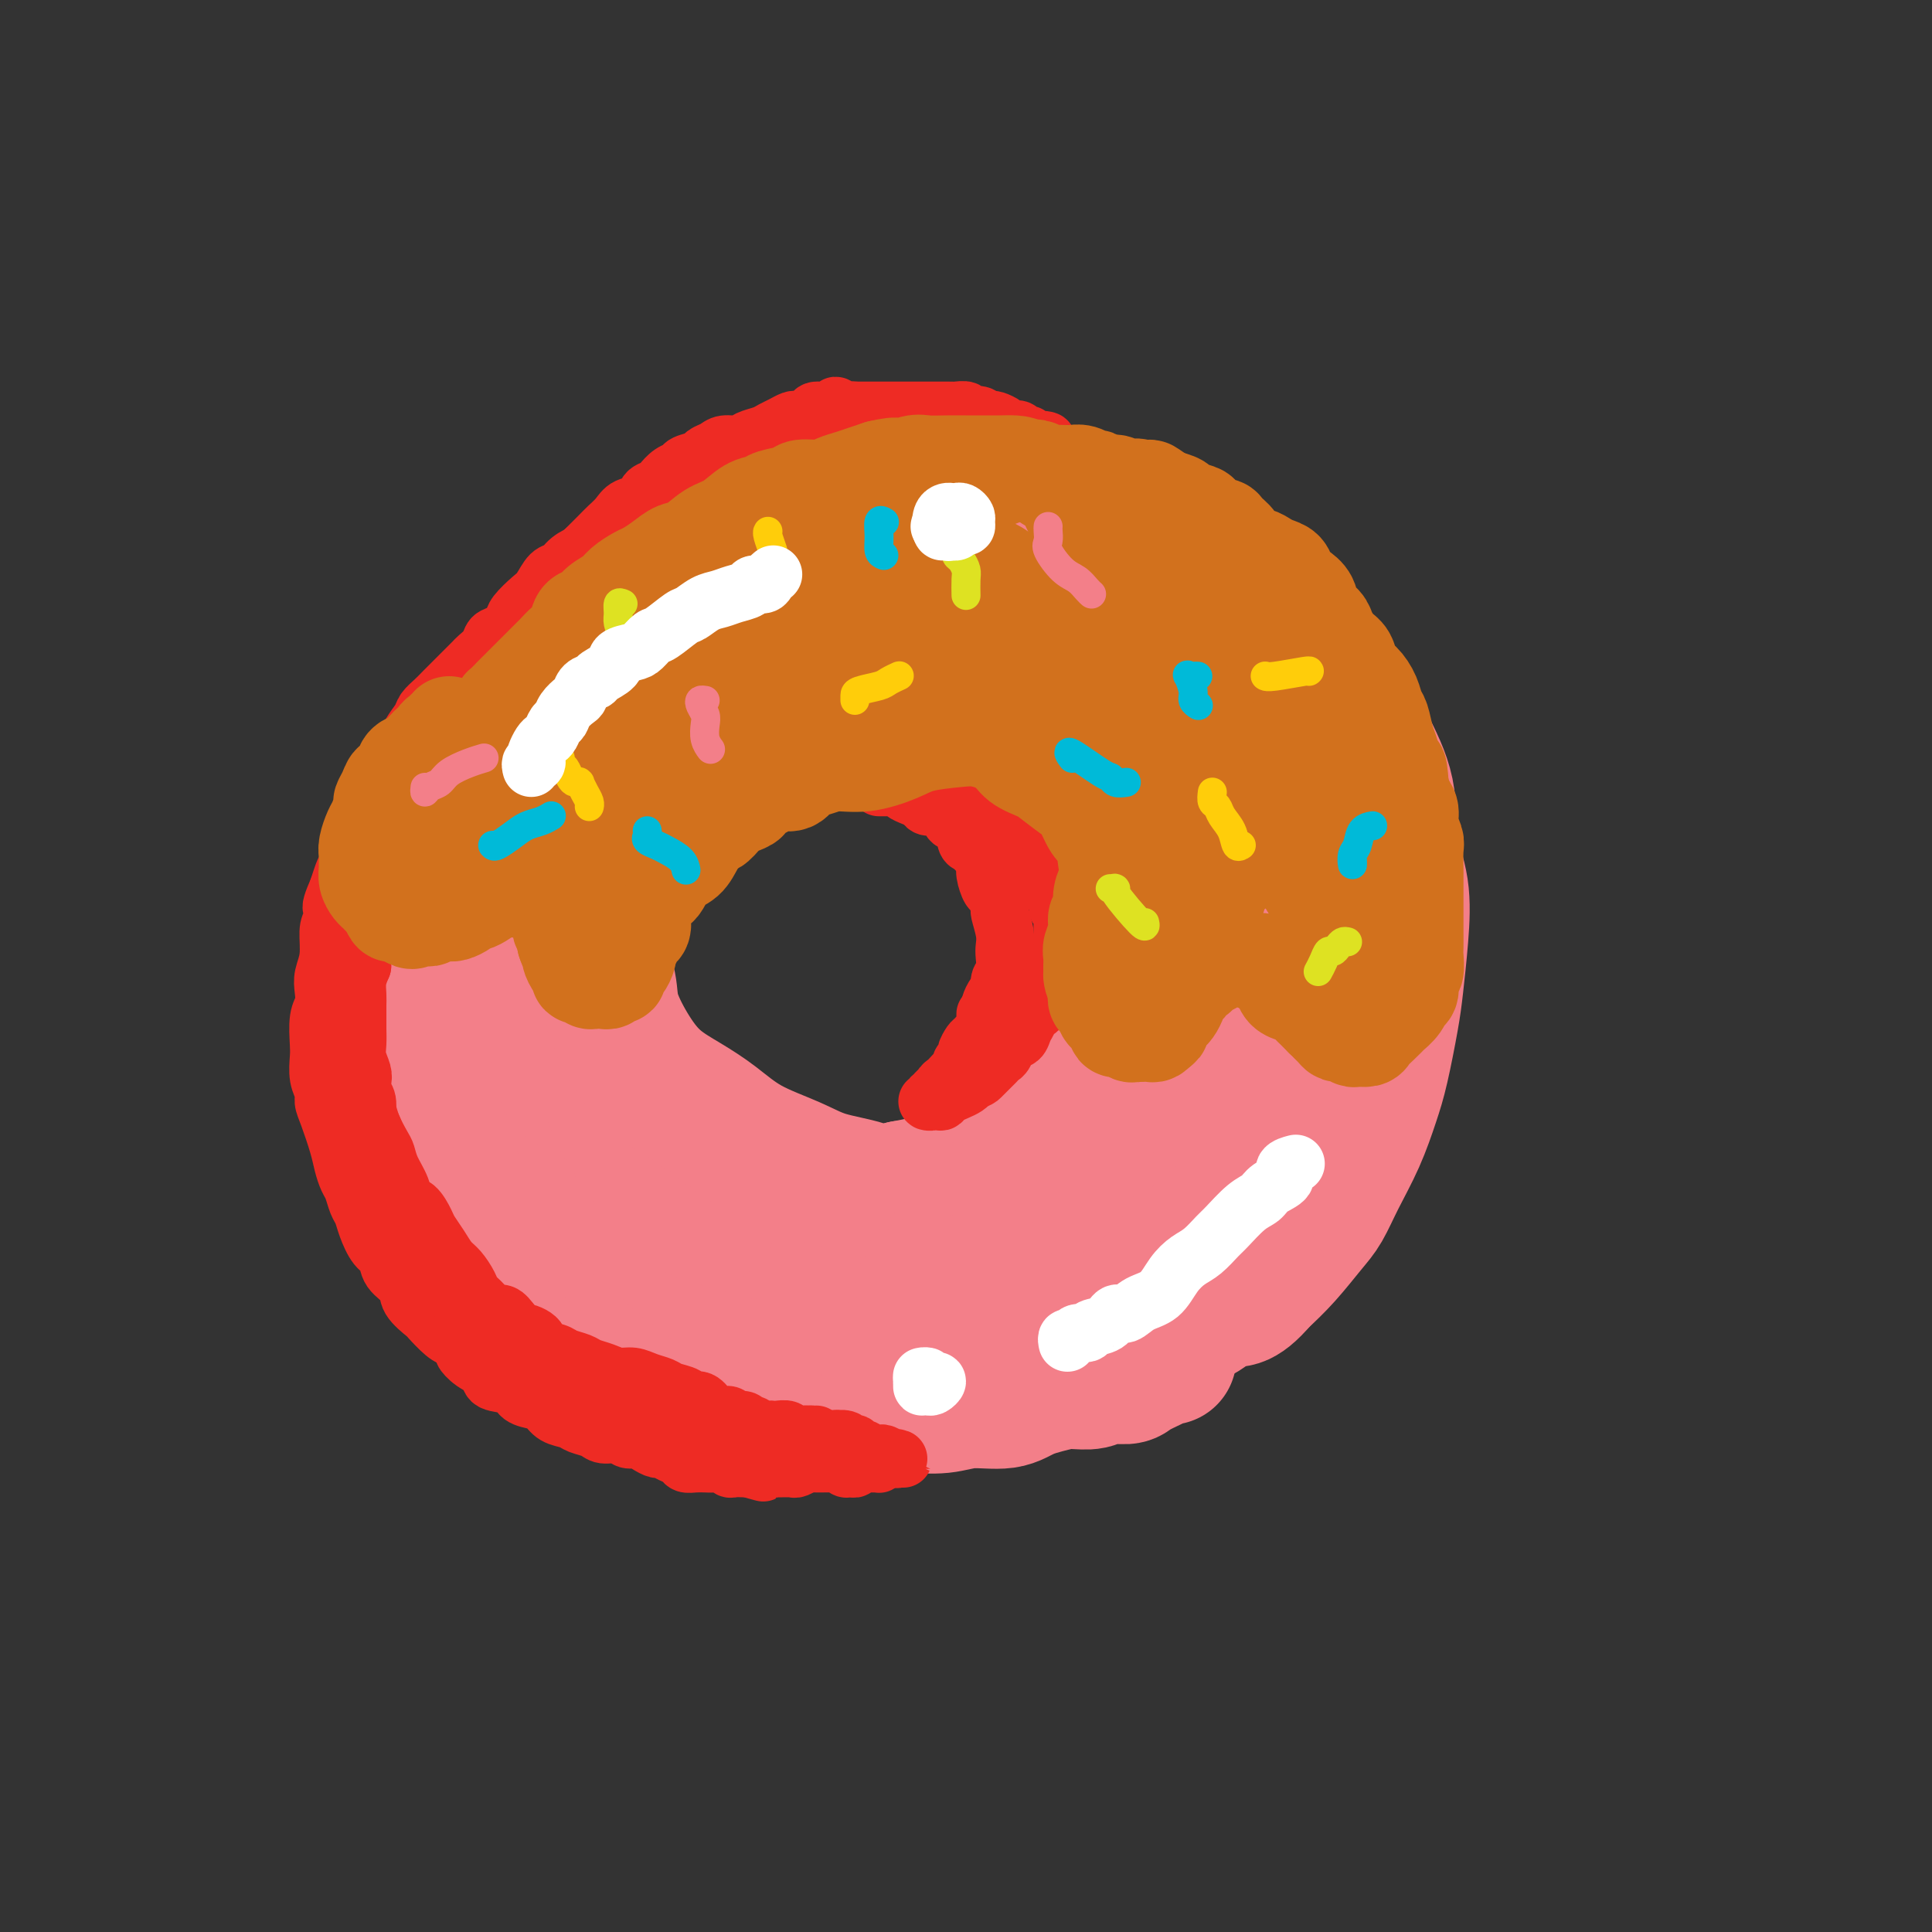 <svg viewBox='0 0 400 400' version='1.1' xmlns='http://www.w3.org/2000/svg' xmlns:xlink='http://www.w3.org/1999/xlink'><rect x="0" y="0" width="400" height="400" fill="#333333" stroke="none"/><g fill='none' stroke='rgb(243,127,137)' stroke-width='28' stroke-linecap='round' stroke-linejoin='round'><path d='M242,281c-0.309,-0.061 -0.617,-0.123 -1,0c-0.383,0.123 -0.839,0.429 -2,1c-1.161,0.571 -3.025,1.407 -4,2c-0.975,0.593 -1.060,0.944 -2,1c-0.940,0.056 -2.735,-0.181 -4,0c-1.265,0.181 -1.999,0.782 -3,1c-1.001,0.218 -2.270,0.054 -4,0c-1.730,-0.054 -3.923,0.001 -6,0c-2.077,-0.001 -4.038,-0.059 -6,0c-1.962,0.059 -3.925,0.234 -6,0c-2.075,-0.234 -4.262,-0.876 -7,-1c-2.738,-0.124 -6.027,0.272 -9,0c-2.973,-0.272 -5.628,-1.212 -9,-2c-3.372,-0.788 -7.460,-1.424 -11,-2c-3.540,-0.576 -6.534,-1.092 -10,-2c-3.466,-0.908 -7.406,-2.208 -11,-3c-3.594,-0.792 -6.842,-1.077 -10,-2c-3.158,-0.923 -6.224,-2.483 -9,-4c-2.776,-1.517 -5.261,-2.990 -8,-5c-2.739,-2.010 -5.734,-4.555 -8,-7c-2.266,-2.445 -3.805,-4.789 -6,-7c-2.195,-2.211 -5.047,-4.291 -7,-7c-1.953,-2.709 -3.007,-6.049 -4,-9c-0.993,-2.951 -1.925,-5.512 -3,-8c-1.075,-2.488 -2.294,-4.901 -3,-8c-0.706,-3.099 -0.900,-6.882 -1,-10c-0.100,-3.118 -0.107,-5.570 0,-9c0.107,-3.430 0.328,-7.838 1,-11c0.672,-3.162 1.793,-5.079 3,-8c1.207,-2.921 2.499,-6.845 4,-10c1.501,-3.155 3.212,-5.542 5,-8c1.788,-2.458 3.654,-4.988 6,-8c2.346,-3.012 5.173,-6.506 8,-10'/><path d='M115,145c4.449,-5.518 6.070,-6.312 9,-8c2.930,-1.688 7.167,-4.268 11,-7c3.833,-2.732 7.262,-5.615 11,-8c3.738,-2.385 7.784,-4.272 12,-6c4.216,-1.728 8.603,-3.295 13,-5c4.397,-1.705 8.806,-3.546 13,-5c4.194,-1.454 8.173,-2.522 12,-3c3.827,-0.478 7.502,-0.368 12,0c4.498,0.368 9.818,0.993 14,2c4.182,1.007 7.225,2.395 11,4c3.775,1.605 8.280,3.425 12,5c3.720,1.575 6.654,2.903 10,5c3.346,2.097 7.104,4.961 10,8c2.896,3.039 4.932,6.253 7,9c2.068,2.747 4.169,5.028 6,8c1.831,2.972 3.391,6.636 5,10c1.609,3.364 3.265,6.429 4,10c0.735,3.571 0.549,7.646 1,11c0.451,3.354 1.540,5.985 2,9c0.460,3.015 0.289,6.414 0,10c-0.289,3.586 -0.698,7.359 -1,10c-0.302,2.641 -0.496,4.151 -1,7c-0.504,2.849 -1.318,7.039 -2,10c-0.682,2.961 -1.234,4.695 -2,7c-0.766,2.305 -1.747,5.182 -3,8c-1.253,2.818 -2.778,5.575 -4,8c-1.222,2.425 -2.142,4.516 -3,6c-0.858,1.484 -1.654,2.361 -3,4c-1.346,1.639 -3.242,4.040 -5,6c-1.758,1.960 -3.379,3.480 -5,5'/><path d='M261,265c-4.437,5.234 -5.528,3.817 -7,4c-1.472,0.183 -3.323,1.964 -5,3c-1.677,1.036 -3.180,1.327 -5,2c-1.820,0.673 -3.957,1.727 -6,3c-2.043,1.273 -3.993,2.766 -6,4c-2.007,1.234 -4.073,2.210 -6,3c-1.927,0.790 -3.717,1.392 -6,2c-2.283,0.608 -5.060,1.220 -7,2c-1.940,0.780 -3.043,1.727 -5,2c-1.957,0.273 -4.768,-0.127 -7,0c-2.232,0.127 -3.883,0.782 -6,1c-2.117,0.218 -4.699,-0.000 -7,0c-2.301,0.000 -4.322,0.218 -6,0c-1.678,-0.218 -3.012,-0.873 -5,-1c-1.988,-0.127 -4.628,0.275 -7,0c-2.372,-0.275 -4.475,-1.227 -6,-2c-1.525,-0.773 -2.472,-1.367 -4,-2c-1.528,-0.633 -3.636,-1.305 -6,-2c-2.364,-0.695 -4.985,-1.411 -7,-2c-2.015,-0.589 -3.425,-1.049 -5,-2c-1.575,-0.951 -3.313,-2.393 -5,-3c-1.687,-0.607 -3.321,-0.377 -5,-1c-1.679,-0.623 -3.404,-2.097 -5,-3c-1.596,-0.903 -3.064,-1.235 -5,-2c-1.936,-0.765 -4.342,-1.964 -6,-3c-1.658,-1.036 -2.569,-1.910 -4,-3c-1.431,-1.090 -3.384,-2.397 -5,-4c-1.616,-1.603 -2.897,-3.502 -4,-5c-1.103,-1.498 -2.028,-2.596 -3,-4c-0.972,-1.404 -1.992,-3.116 -3,-5c-1.008,-1.884 -2.004,-3.942 -3,-6'/><path d='M94,241c-2.375,-4.142 -1.814,-4.496 -2,-6c-0.186,-1.504 -1.121,-4.156 -2,-6c-0.879,-1.844 -1.702,-2.879 -2,-5c-0.298,-2.121 -0.071,-5.328 0,-8c0.071,-2.672 -0.014,-4.809 0,-7c0.014,-2.191 0.126,-4.436 0,-7c-0.126,-2.564 -0.492,-5.447 0,-8c0.492,-2.553 1.840,-4.776 3,-7c1.160,-2.224 2.132,-4.450 3,-7c0.868,-2.550 1.633,-5.423 3,-8c1.367,-2.577 3.337,-4.857 5,-7c1.663,-2.143 3.018,-4.150 5,-6c1.982,-1.850 4.592,-3.543 7,-6c2.408,-2.457 4.615,-5.677 7,-8c2.385,-2.323 4.947,-3.750 8,-5c3.053,-1.250 6.599,-2.324 10,-4c3.401,-1.676 6.659,-3.955 10,-6c3.341,-2.045 6.764,-3.856 10,-5c3.236,-1.144 6.285,-1.622 10,-2c3.715,-0.378 8.096,-0.658 12,-1c3.904,-0.342 7.330,-0.748 10,-1c2.670,-0.252 4.585,-0.352 8,0c3.415,0.352 8.331,1.154 12,2c3.669,0.846 6.090,1.734 9,3c2.910,1.266 6.309,2.909 9,5c2.691,2.091 4.674,4.631 7,7c2.326,2.369 4.996,4.569 7,7c2.004,2.431 3.341,5.095 5,8c1.659,2.905 3.639,6.051 5,9c1.361,2.949 2.103,5.700 3,9c0.897,3.300 1.948,7.150 3,11'/><path d='M259,182c2.114,5.964 1.901,6.373 2,9c0.099,2.627 0.512,7.472 0,11c-0.512,3.528 -1.947,5.738 -3,9c-1.053,3.262 -1.722,7.577 -3,11c-1.278,3.423 -3.163,5.954 -5,9c-1.837,3.046 -3.626,6.605 -6,10c-2.374,3.395 -5.332,6.625 -8,9c-2.668,2.375 -5.045,3.894 -8,6c-2.955,2.106 -6.486,4.800 -10,7c-3.514,2.200 -7.010,3.907 -10,5c-2.990,1.093 -5.474,1.571 -9,2c-3.526,0.429 -8.095,0.809 -12,1c-3.905,0.191 -7.147,0.195 -11,0c-3.853,-0.195 -8.319,-0.587 -12,-1c-3.681,-0.413 -6.579,-0.846 -10,-1c-3.421,-0.154 -7.366,-0.027 -11,-1c-3.634,-0.973 -6.958,-3.045 -10,-5c-3.042,-1.955 -5.801,-3.794 -8,-6c-2.199,-2.206 -3.836,-4.779 -6,-7c-2.164,-2.221 -4.854,-4.089 -7,-7c-2.146,-2.911 -3.747,-6.863 -5,-10c-1.253,-3.137 -2.158,-5.458 -3,-9c-0.842,-3.542 -1.620,-8.304 -2,-12c-0.380,-3.696 -0.363,-6.325 0,-10c0.363,-3.675 1.071,-8.396 2,-12c0.929,-3.604 2.078,-6.093 4,-10c1.922,-3.907 4.618,-9.233 7,-13c2.382,-3.767 4.449,-5.976 7,-9c2.551,-3.024 5.586,-6.864 9,-10c3.414,-3.136 7.207,-5.568 11,-8'/><path d='M142,140c6.307,-5.443 8.576,-5.550 12,-7c3.424,-1.450 8.003,-4.242 13,-6c4.997,-1.758 10.411,-2.481 15,-3c4.589,-0.519 8.353,-0.833 13,-1c4.647,-0.167 10.176,-0.187 15,0c4.824,0.187 8.944,0.580 13,2c4.056,1.420 8.050,3.868 12,6c3.950,2.132 7.856,3.948 11,6c3.144,2.052 5.527,4.341 8,8c2.473,3.659 5.038,8.688 7,13c1.962,4.312 3.322,7.907 4,12c0.678,4.093 0.672,8.686 1,13c0.328,4.314 0.988,8.350 1,12c0.012,3.650 -0.625,6.914 -1,11c-0.375,4.086 -0.487,8.993 -1,13c-0.513,4.007 -1.425,7.112 -3,11c-1.575,3.888 -3.813,8.559 -6,12c-2.187,3.441 -4.323,5.653 -7,8c-2.677,2.347 -5.894,4.829 -9,7c-3.106,2.171 -6.099,4.033 -10,6c-3.901,1.967 -8.709,4.041 -13,5c-4.291,0.959 -8.066,0.804 -13,1c-4.934,0.196 -11.027,0.743 -16,1c-4.973,0.257 -8.826,0.224 -13,0c-4.174,-0.224 -8.667,-0.640 -13,-1c-4.333,-0.360 -8.504,-0.663 -12,-2c-3.496,-1.337 -6.315,-3.709 -9,-6c-2.685,-2.291 -5.235,-4.501 -8,-7c-2.765,-2.499 -5.744,-5.288 -8,-9c-2.256,-3.712 -3.787,-8.346 -5,-12c-1.213,-3.654 -2.106,-6.327 -3,-9'/><path d='M117,224c-1.702,-5.367 -1.956,-8.284 -2,-11c-0.044,-2.716 0.122,-5.230 0,-9c-0.122,-3.770 -0.531,-8.795 0,-13c0.531,-4.205 2.002,-7.589 3,-11c0.998,-3.411 1.522,-6.849 3,-10c1.478,-3.151 3.908,-6.016 6,-9c2.092,-2.984 3.845,-6.086 6,-9c2.155,-2.914 4.713,-5.640 8,-8c3.287,-2.360 7.305,-4.352 11,-6c3.695,-1.648 7.068,-2.950 11,-4c3.932,-1.050 8.423,-1.849 13,-2c4.577,-0.151 9.239,0.345 14,1c4.761,0.655 9.623,1.467 14,2c4.377,0.533 8.271,0.786 13,2c4.729,1.214 10.293,3.388 14,5c3.707,1.612 5.558,2.661 8,5c2.442,2.339 5.473,5.966 8,9c2.527,3.034 4.548,5.474 6,9c1.452,3.526 2.336,8.139 3,12c0.664,3.861 1.108,6.969 1,11c-0.108,4.031 -0.767,8.985 -2,13c-1.233,4.015 -3.041,7.090 -5,11c-1.959,3.910 -4.069,8.655 -7,12c-2.931,3.345 -6.682,5.291 -10,8c-3.318,2.709 -6.203,6.180 -10,9c-3.797,2.820 -8.507,4.989 -13,7c-4.493,2.011 -8.770,3.865 -13,5c-4.230,1.135 -8.412,1.552 -13,2c-4.588,0.448 -9.581,0.928 -14,1c-4.419,0.072 -8.262,-0.265 -12,-1c-3.738,-0.735 -7.369,-1.867 -11,-3'/><path d='M147,252c-5.241,-1.486 -6.844,-3.202 -9,-6c-2.156,-2.798 -4.865,-6.680 -7,-10c-2.135,-3.320 -3.695,-6.078 -5,-10c-1.305,-3.922 -2.356,-9.006 -3,-13c-0.644,-3.994 -0.881,-6.896 -1,-10c-0.119,-3.104 -0.120,-6.410 0,-10c0.120,-3.590 0.363,-7.464 1,-11c0.637,-3.536 1.670,-6.733 3,-10c1.330,-3.267 2.957,-6.605 5,-9c2.043,-2.395 4.502,-3.848 7,-6c2.498,-2.152 5.033,-5.002 8,-7c2.967,-1.998 6.364,-3.145 10,-4c3.636,-0.855 7.509,-1.419 12,-2c4.491,-0.581 9.600,-1.179 14,-1c4.400,0.179 8.091,1.133 12,2c3.909,0.867 8.036,1.645 12,3c3.964,1.355 7.766,3.286 11,5c3.234,1.714 5.900,3.211 9,5c3.100,1.789 6.634,3.872 9,6c2.366,2.128 3.566,4.302 5,7c1.434,2.698 3.103,5.920 4,9c0.897,3.080 1.022,6.019 1,9c-0.022,2.981 -0.190,6.003 -1,9c-0.810,2.997 -2.261,5.967 -4,9c-1.739,3.033 -3.764,6.128 -6,9c-2.236,2.872 -4.681,5.522 -7,8c-2.319,2.478 -4.511,4.786 -7,7c-2.489,2.214 -5.275,4.336 -8,6c-2.725,1.664 -5.387,2.871 -8,4c-2.613,1.129 -5.175,2.180 -8,3c-2.825,0.820 -5.912,1.410 -9,2'/><path d='M187,246c-5.275,1.478 -5.964,0.671 -8,0c-2.036,-0.671 -5.421,-1.208 -8,-2c-2.579,-0.792 -4.352,-1.841 -7,-3c-2.648,-1.159 -6.171,-2.428 -9,-4c-2.829,-1.572 -4.965,-3.448 -7,-5c-2.035,-1.552 -3.969,-2.779 -6,-4c-2.031,-1.221 -4.158,-2.434 -6,-4c-1.842,-1.566 -3.398,-3.484 -5,-6c-1.602,-2.516 -3.251,-5.630 -4,-8c-0.749,-2.370 -0.599,-3.997 -1,-6c-0.401,-2.003 -1.354,-4.384 -1,-7c0.354,-2.616 2.014,-5.469 3,-8c0.986,-2.531 1.296,-4.741 2,-7c0.704,-2.259 1.802,-4.568 3,-7c1.198,-2.432 2.497,-4.987 4,-7c1.503,-2.013 3.210,-3.482 5,-5c1.790,-1.518 3.663,-3.084 5,-4c1.337,-0.916 2.137,-1.184 4,-2c1.863,-0.816 4.789,-2.182 7,-3c2.211,-0.818 3.706,-1.089 6,-2c2.294,-0.911 5.388,-2.462 8,-3c2.612,-0.538 4.742,-0.062 7,0c2.258,0.062 4.643,-0.290 7,0c2.357,0.290 4.685,1.221 7,2c2.315,0.779 4.615,1.406 7,2c2.385,0.594 4.854,1.155 7,2c2.146,0.845 3.967,1.975 6,3c2.033,1.025 4.277,1.945 6,3c1.723,1.055 2.925,2.246 4,4c1.075,1.754 2.021,4.073 3,6c0.979,1.927 1.989,3.464 3,5'/><path d='M229,176c1.951,3.448 1.829,4.568 2,6c0.171,1.432 0.636,3.176 1,5c0.364,1.824 0.627,3.729 1,6c0.373,2.271 0.857,4.907 1,7c0.143,2.093 -0.056,3.641 0,5c0.056,1.359 0.367,2.527 0,4c-0.367,1.473 -1.411,3.251 -2,5c-0.589,1.749 -0.721,3.468 -1,5c-0.279,1.532 -0.703,2.878 -1,4c-0.297,1.122 -0.465,2.019 -1,3c-0.535,0.981 -1.437,2.046 -2,3c-0.563,0.954 -0.788,1.797 -1,3c-0.212,1.203 -0.412,2.765 -1,4c-0.588,1.235 -1.564,2.142 -2,3c-0.436,0.858 -0.332,1.668 -1,3c-0.668,1.332 -2.108,3.187 -3,4c-0.892,0.813 -1.236,0.585 -2,1c-0.764,0.415 -1.948,1.472 -3,2c-1.052,0.528 -1.972,0.525 -3,1c-1.028,0.475 -2.162,1.426 -3,2c-0.838,0.574 -1.379,0.770 -2,1c-0.621,0.230 -1.322,0.494 -2,1c-0.678,0.506 -1.332,1.252 -2,2c-0.668,0.748 -1.349,1.496 -2,2c-0.651,0.504 -1.271,0.765 -2,1c-0.729,0.235 -1.568,0.444 -2,1c-0.432,0.556 -0.456,1.458 -1,2c-0.544,0.542 -1.608,0.723 -2,1c-0.392,0.277 -0.112,0.651 0,1c0.112,0.349 0.056,0.675 0,1'/><path d='M193,265c-3.869,3.349 -0.542,2.221 1,2c1.542,-0.221 1.300,0.467 2,1c0.700,0.533 2.342,0.913 4,0c1.658,-0.913 3.331,-3.118 4,-4c0.669,-0.882 0.335,-0.441 0,0'/></g>
<g fill='none' stroke='rgb(238,43,36)' stroke-width='12' stroke-linecap='round' stroke-linejoin='round'><path d='M176,95c-0.341,-0.001 -0.682,-0.001 -1,0c-0.318,0.001 -0.613,0.004 -1,0c-0.387,-0.004 -0.868,-0.015 -1,0c-0.132,0.015 0.083,0.057 0,0c-0.083,-0.057 -0.464,-0.212 -1,0c-0.536,0.212 -1.227,0.792 -2,1c-0.773,0.208 -1.629,0.046 -2,0c-0.371,-0.046 -0.258,0.025 -1,0c-0.742,-0.025 -2.339,-0.147 -3,0c-0.661,0.147 -0.385,0.564 -1,1c-0.615,0.436 -2.122,0.890 -3,1c-0.878,0.110 -1.126,-0.125 -2,0c-0.874,0.125 -2.375,0.611 -3,1c-0.625,0.389 -0.375,0.682 -1,1c-0.625,0.318 -2.126,0.662 -3,1c-0.874,0.338 -1.121,0.671 -2,1c-0.879,0.329 -2.390,0.655 -3,1c-0.610,0.345 -0.320,0.708 -1,1c-0.680,0.292 -2.332,0.511 -3,1c-0.668,0.489 -0.353,1.248 -1,2c-0.647,0.752 -2.256,1.497 -3,2c-0.744,0.503 -0.622,0.765 -1,1c-0.378,0.235 -1.256,0.444 -2,1c-0.744,0.556 -1.355,1.458 -2,2c-0.645,0.542 -1.324,0.722 -2,1c-0.676,0.278 -1.350,0.652 -2,1c-0.650,0.348 -1.277,0.671 -2,1c-0.723,0.329 -1.541,0.666 -2,1c-0.459,0.334 -0.560,0.667 -1,1c-0.440,0.333 -1.220,0.667 -2,1'/><path d='M122,119c-5.467,3.450 -2.633,2.075 -2,2c0.633,-0.075 -0.933,1.149 -2,2c-1.067,0.851 -1.633,1.330 -2,2c-0.367,0.670 -0.535,1.530 -1,2c-0.465,0.470 -1.227,0.549 -2,1c-0.773,0.451 -1.558,1.275 -2,2c-0.442,0.725 -0.542,1.350 -1,2c-0.458,0.650 -1.275,1.325 -2,2c-0.725,0.675 -1.359,1.350 -2,2c-0.641,0.650 -1.289,1.274 -2,2c-0.711,0.726 -1.484,1.552 -2,2c-0.516,0.448 -0.776,0.518 -1,1c-0.224,0.482 -0.413,1.378 -1,2c-0.587,0.622 -1.574,0.971 -2,2c-0.426,1.029 -0.293,2.737 -1,4c-0.707,1.263 -2.254,2.081 -3,3c-0.746,0.919 -0.690,1.940 -1,3c-0.310,1.060 -0.986,2.160 -2,3c-1.014,0.840 -2.365,1.421 -3,2c-0.635,0.579 -0.555,1.155 -1,2c-0.445,0.845 -1.414,1.958 -2,3c-0.586,1.042 -0.787,2.012 -1,3c-0.213,0.988 -0.438,1.994 -1,3c-0.562,1.006 -1.460,2.012 -2,3c-0.540,0.988 -0.722,1.960 -1,3c-0.278,1.040 -0.653,2.150 -1,3c-0.347,0.850 -0.668,1.440 -1,2c-0.332,0.560 -0.677,1.088 -1,2c-0.323,0.912 -0.626,2.207 -1,3c-0.374,0.793 -0.821,1.084 -1,2c-0.179,0.916 -0.089,2.458 0,4'/><path d='M75,193c-1.946,5.640 -0.311,3.239 0,3c0.311,-0.239 -0.701,1.682 -1,3c-0.299,1.318 0.116,2.033 0,3c-0.116,0.967 -0.763,2.188 -1,3c-0.237,0.812 -0.064,1.216 0,2c0.064,0.784 0.020,1.947 0,3c-0.020,1.053 -0.015,1.996 0,3c0.015,1.004 0.042,2.069 0,3c-0.042,0.931 -0.152,1.729 0,3c0.152,1.271 0.564,3.014 1,4c0.436,0.986 0.894,1.216 1,2c0.106,0.784 -0.140,2.121 0,3c0.140,0.879 0.666,1.301 1,2c0.334,0.699 0.475,1.674 1,3c0.525,1.326 1.435,3.004 2,4c0.565,0.996 0.784,1.312 1,2c0.216,0.688 0.429,1.749 1,3c0.571,1.251 1.500,2.690 2,4c0.500,1.310 0.571,2.489 1,3c0.429,0.511 1.217,0.353 2,1c0.783,0.647 1.560,2.097 2,3c0.440,0.903 0.541,1.257 1,2c0.459,0.743 1.274,1.876 2,3c0.726,1.124 1.363,2.240 2,3c0.637,0.760 1.273,1.164 2,2c0.727,0.836 1.546,2.103 2,3c0.454,0.897 0.544,1.423 1,2c0.456,0.577 1.277,1.206 2,2c0.723,0.794 1.349,1.752 2,2c0.651,0.248 1.329,-0.215 2,0c0.671,0.215 1.336,1.107 2,2'/><path d='M106,274c3.679,4.289 1.877,2.511 2,2c0.123,-0.511 2.173,0.244 3,1c0.827,0.756 0.433,1.512 1,2c0.567,0.488 2.094,0.708 3,1c0.906,0.292 1.190,0.657 2,1c0.810,0.343 2.145,0.666 3,1c0.855,0.334 1.229,0.681 2,1c0.771,0.319 1.940,0.610 3,1c1.060,0.390 2.012,0.878 3,1c0.988,0.122 2.013,-0.122 3,0c0.987,0.122 1.937,0.611 3,1c1.063,0.389 2.238,0.677 3,1c0.762,0.323 1.110,0.682 2,1c0.890,0.318 2.321,0.597 3,1c0.679,0.403 0.606,0.930 1,1c0.394,0.070 1.256,-0.317 2,0c0.744,0.317 1.369,1.338 2,2c0.631,0.662 1.268,0.966 2,1c0.732,0.034 1.558,-0.202 2,0c0.442,0.202 0.499,0.843 1,1c0.501,0.157 1.447,-0.168 2,0c0.553,0.168 0.712,0.830 1,1c0.288,0.170 0.706,-0.150 1,0c0.294,0.150 0.464,0.771 1,1c0.536,0.229 1.438,0.065 2,0c0.562,-0.065 0.783,-0.031 1,0c0.217,0.031 0.428,0.061 1,0c0.572,-0.061 1.504,-0.212 2,0c0.496,0.212 0.557,0.788 1,1c0.443,0.212 1.270,0.061 2,0c0.730,-0.061 1.365,-0.030 2,0'/><path d='M168,297c1.593,0.381 0.077,0.834 0,1c-0.077,0.166 1.286,0.045 2,0c0.714,-0.045 0.780,-0.013 1,0c0.220,0.013 0.596,0.007 1,0c0.404,-0.007 0.837,-0.016 1,0c0.163,0.016 0.056,0.057 0,0c-0.056,-0.057 -0.060,-0.211 0,0c0.060,0.211 0.186,0.789 0,1c-0.186,0.211 -0.682,0.056 -1,0c-0.318,-0.056 -0.456,-0.014 -1,0c-0.544,0.014 -1.493,-0.000 -2,0c-0.507,0.000 -0.574,0.014 -1,0c-0.426,-0.014 -1.213,-0.057 -2,0c-0.787,0.057 -1.576,0.212 -2,0c-0.424,-0.212 -0.485,-0.792 -1,-1c-0.515,-0.208 -1.485,-0.045 -2,0c-0.515,0.045 -0.575,-0.027 -1,0c-0.425,0.027 -1.217,0.152 -2,0c-0.783,-0.152 -1.559,-0.581 -2,-1c-0.441,-0.419 -0.547,-0.829 -1,-1c-0.453,-0.171 -1.255,-0.102 -2,0c-0.745,0.102 -1.435,0.237 -2,0c-0.565,-0.237 -1.007,-0.847 -2,-1c-0.993,-0.153 -2.538,0.151 -3,0c-0.462,-0.151 0.157,-0.758 0,-1c-0.157,-0.242 -1.092,-0.120 -2,0c-0.908,0.120 -1.790,0.238 -2,0c-0.210,-0.238 0.251,-0.833 0,-1c-0.251,-0.167 -1.215,0.095 -2,0c-0.785,-0.095 -1.393,-0.548 -2,-1'/><path d='M138,292c-5.300,-0.869 -2.050,-0.040 -1,0c1.050,0.040 -0.099,-0.707 -1,-1c-0.901,-0.293 -1.555,-0.131 -2,0c-0.445,0.131 -0.681,0.232 -1,0c-0.319,-0.232 -0.719,-0.798 -1,-1c-0.281,-0.202 -0.442,-0.039 -1,0c-0.558,0.039 -1.512,-0.046 -2,0c-0.488,0.046 -0.511,0.223 -1,0c-0.489,-0.223 -1.444,-0.846 -2,-1c-0.556,-0.154 -0.712,0.161 -1,0c-0.288,-0.161 -0.707,-0.800 -1,-1c-0.293,-0.200 -0.460,0.037 -1,0c-0.540,-0.037 -1.453,-0.349 -2,-1c-0.547,-0.651 -0.728,-1.641 -1,-2c-0.272,-0.359 -0.637,-0.089 -1,0c-0.363,0.089 -0.726,-0.005 -1,0c-0.274,0.005 -0.459,0.107 -1,0c-0.541,-0.107 -1.439,-0.424 -2,-1c-0.561,-0.576 -0.784,-1.412 -1,-2c-0.216,-0.588 -0.425,-0.930 -1,-1c-0.575,-0.070 -1.515,0.131 -2,0c-0.485,-0.131 -0.514,-0.595 -1,-1c-0.486,-0.405 -1.430,-0.753 -2,-1c-0.570,-0.247 -0.768,-0.395 -1,-1c-0.232,-0.605 -0.499,-1.668 -1,-2c-0.501,-0.332 -1.236,0.066 -2,0c-0.764,-0.066 -1.555,-0.595 -2,-1c-0.445,-0.405 -0.543,-0.686 -1,-1c-0.457,-0.314 -1.273,-0.661 -2,-1c-0.727,-0.339 -1.363,-0.669 -2,-1'/><path d='M97,272c-4.239,-2.744 -0.837,-1.106 0,-1c0.837,0.106 -0.893,-1.322 -2,-2c-1.107,-0.678 -1.592,-0.607 -2,-1c-0.408,-0.393 -0.740,-1.250 -1,-2c-0.260,-0.750 -0.450,-1.394 -1,-2c-0.550,-0.606 -1.462,-1.173 -2,-2c-0.538,-0.827 -0.703,-1.913 -1,-3c-0.297,-1.087 -0.728,-2.173 -1,-3c-0.272,-0.827 -0.387,-1.394 -1,-2c-0.613,-0.606 -1.723,-1.249 -2,-2c-0.277,-0.751 0.280,-1.609 0,-2c-0.280,-0.391 -1.399,-0.317 -2,-1c-0.601,-0.683 -0.686,-2.125 -1,-3c-0.314,-0.875 -0.857,-1.183 -1,-2c-0.143,-0.817 0.115,-2.143 0,-3c-0.115,-0.857 -0.604,-1.244 -1,-2c-0.396,-0.756 -0.698,-1.879 -1,-3c-0.302,-1.121 -0.603,-2.240 -1,-3c-0.397,-0.760 -0.890,-1.161 -1,-2c-0.110,-0.839 0.163,-2.114 0,-3c-0.163,-0.886 -0.762,-1.381 -1,-2c-0.238,-0.619 -0.116,-1.362 0,-2c0.116,-0.638 0.227,-1.172 0,-2c-0.227,-0.828 -0.793,-1.951 -1,-3c-0.207,-1.049 -0.055,-2.023 0,-3c0.055,-0.977 0.014,-1.955 0,-3c-0.014,-1.045 -0.001,-2.156 0,-3c0.001,-0.844 -0.010,-1.422 0,-2c0.010,-0.578 0.041,-1.156 0,-2c-0.041,-0.844 -0.155,-1.956 0,-3c0.155,-1.044 0.577,-2.022 1,-3'/><path d='M75,200c-0.362,-5.802 -0.267,-3.808 0,-4c0.267,-0.192 0.704,-2.571 1,-4c0.296,-1.429 0.449,-1.907 1,-3c0.551,-1.093 1.498,-2.802 2,-4c0.502,-1.198 0.558,-1.885 1,-3c0.442,-1.115 1.269,-2.657 2,-4c0.731,-1.343 1.365,-2.488 2,-4c0.635,-1.512 1.272,-3.391 2,-5c0.728,-1.609 1.546,-2.948 2,-4c0.454,-1.052 0.545,-1.818 1,-3c0.455,-1.182 1.273,-2.782 2,-4c0.727,-1.218 1.364,-2.054 2,-3c0.636,-0.946 1.272,-2.000 2,-3c0.728,-1.000 1.550,-1.944 2,-3c0.450,-1.056 0.529,-2.224 1,-3c0.471,-0.776 1.334,-1.161 2,-2c0.666,-0.839 1.136,-2.134 2,-3c0.864,-0.866 2.123,-1.305 3,-2c0.877,-0.695 1.371,-1.647 2,-2c0.629,-0.353 1.394,-0.106 2,-1c0.606,-0.894 1.054,-2.930 2,-4c0.946,-1.070 2.389,-1.173 3,-2c0.611,-0.827 0.388,-2.376 1,-3c0.612,-0.624 2.059,-0.323 3,-1c0.941,-0.677 1.378,-2.331 2,-3c0.622,-0.669 1.431,-0.354 2,-1c0.569,-0.646 0.898,-2.253 2,-3c1.102,-0.747 2.976,-0.633 4,-1c1.024,-0.367 1.199,-1.214 2,-2c0.801,-0.786 2.229,-1.510 3,-2c0.771,-0.490 0.886,-0.745 1,-1'/><path d='M134,113c3.529,-2.568 2.851,-1.988 3,-2c0.149,-0.012 1.123,-0.615 2,-1c0.877,-0.385 1.656,-0.551 2,-1c0.344,-0.449 0.252,-1.180 1,-2c0.748,-0.820 2.336,-1.730 3,-2c0.664,-0.270 0.406,0.100 1,0c0.594,-0.100 2.042,-0.671 3,-1c0.958,-0.329 1.425,-0.417 2,-1c0.575,-0.583 1.257,-1.663 2,-2c0.743,-0.337 1.546,0.068 2,0c0.454,-0.068 0.559,-0.609 1,-1c0.441,-0.391 1.218,-0.630 2,-1c0.782,-0.370 1.571,-0.869 2,-1c0.429,-0.131 0.500,0.106 1,0c0.500,-0.106 1.429,-0.554 2,-1c0.571,-0.446 0.786,-0.889 1,-1c0.214,-0.111 0.429,0.111 1,0c0.571,-0.111 1.500,-0.555 2,-1c0.500,-0.445 0.572,-0.890 1,-1c0.428,-0.110 1.214,0.114 2,0c0.786,-0.114 1.574,-0.565 2,-1c0.426,-0.435 0.492,-0.852 1,-1c0.508,-0.148 1.460,-0.026 2,0c0.540,0.026 0.670,-0.045 1,0c0.330,0.045 0.862,0.204 1,0c0.138,-0.204 -0.118,-0.773 0,-1c0.118,-0.227 0.609,-0.112 1,0c0.391,0.112 0.682,0.223 1,0c0.318,-0.223 0.662,-0.778 1,-1c0.338,-0.222 0.669,-0.111 1,0'/><path d='M181,90c7.510,-3.558 2.786,-0.954 1,0c-1.786,0.954 -0.632,0.259 0,0c0.632,-0.259 0.743,-0.083 1,0c0.257,0.083 0.660,0.074 1,0c0.340,-0.074 0.616,-0.212 1,0c0.384,0.212 0.877,0.775 1,1c0.123,0.225 -0.122,0.113 0,0c0.122,-0.113 0.611,-0.226 1,0c0.389,0.226 0.679,0.793 1,1c0.321,0.207 0.674,0.056 1,0c0.326,-0.056 0.624,-0.015 1,0c0.376,0.015 0.830,0.004 1,0c0.170,-0.004 0.058,-0.002 0,0c-0.058,0.002 -0.061,0.005 0,0c0.061,-0.005 0.185,-0.016 0,0c-0.185,0.016 -0.679,0.061 -1,0c-0.321,-0.061 -0.470,-0.226 -1,0c-0.530,0.226 -1.441,0.844 -2,1c-0.559,0.156 -0.766,-0.150 -1,0c-0.234,0.150 -0.495,0.757 -1,1c-0.505,0.243 -1.252,0.121 -2,0'/><path d='M183,94c-1.147,0.246 -0.514,-0.141 -1,0c-0.486,0.141 -2.092,0.808 -3,1c-0.908,0.192 -1.120,-0.093 -2,0c-0.880,0.093 -2.429,0.563 -3,1c-0.571,0.437 -0.163,0.839 0,1c0.163,0.161 0.082,0.080 0,0'/><path d='M182,163c0.333,0.002 0.666,0.003 1,0c0.334,-0.003 0.670,-0.012 1,0c0.330,0.012 0.656,0.044 1,0c0.344,-0.044 0.707,-0.166 1,0c0.293,0.166 0.515,0.618 1,1c0.485,0.382 1.233,0.693 2,1c0.767,0.307 1.552,0.612 2,1c0.448,0.388 0.557,0.861 1,1c0.443,0.139 1.218,-0.057 2,0c0.782,0.057 1.571,0.368 2,1c0.429,0.632 0.500,1.587 1,2c0.500,0.413 1.430,0.285 2,1c0.570,0.715 0.779,2.273 1,3c0.221,0.727 0.455,0.623 1,1c0.545,0.377 1.403,1.237 2,2c0.597,0.763 0.935,1.431 1,2c0.065,0.569 -0.141,1.039 0,2c0.141,0.961 0.630,2.414 1,3c0.370,0.586 0.621,0.307 1,1c0.379,0.693 0.886,2.359 1,3c0.114,0.641 -0.165,0.259 0,1c0.165,0.741 0.772,2.607 1,4c0.228,1.393 0.076,2.314 0,3c-0.076,0.686 -0.076,1.138 0,2c0.076,0.862 0.227,2.132 0,3c-0.227,0.868 -0.831,1.332 -1,2c-0.169,0.668 0.099,1.540 0,2c-0.099,0.460 -0.565,0.508 -1,1c-0.435,0.492 -0.839,1.426 -1,2c-0.161,0.574 -0.081,0.787 0,1'/><path d='M205,209c-0.720,2.627 -1.020,1.194 -1,1c0.020,-0.194 0.360,0.851 0,2c-0.360,1.149 -1.421,2.402 -2,3c-0.579,0.598 -0.676,0.541 -1,1c-0.324,0.459 -0.874,1.432 -1,2c-0.126,0.568 0.174,0.729 0,1c-0.174,0.271 -0.820,0.650 -1,1c-0.180,0.350 0.105,0.671 0,1c-0.105,0.329 -0.601,0.667 -1,1c-0.399,0.333 -0.699,0.663 -1,1c-0.301,0.337 -0.601,0.683 -1,1c-0.399,0.317 -0.896,0.606 -1,1c-0.104,0.394 0.184,0.894 0,1c-0.184,0.106 -0.839,-0.182 -1,0c-0.161,0.182 0.174,0.833 0,1c-0.174,0.167 -0.856,-0.151 -1,0c-0.144,0.151 0.251,0.769 0,1c-0.251,0.231 -1.147,0.073 -1,0c0.147,-0.073 1.339,-0.061 2,0c0.661,0.061 0.793,0.171 1,0c0.207,-0.171 0.488,-0.623 1,-1c0.512,-0.377 1.253,-0.678 2,-1c0.747,-0.322 1.499,-0.663 2,-1c0.501,-0.337 0.750,-0.668 1,-1'/><path d='M201,224c1.659,-0.659 1.807,-0.805 2,-1c0.193,-0.195 0.432,-0.437 1,-1c0.568,-0.563 1.465,-1.445 2,-2c0.535,-0.555 0.706,-0.781 1,-1c0.294,-0.219 0.710,-0.429 1,-1c0.290,-0.571 0.454,-1.501 1,-2c0.546,-0.499 1.474,-0.566 2,-1c0.526,-0.434 0.651,-1.233 1,-2c0.349,-0.767 0.921,-1.500 1,-2c0.079,-0.500 -0.334,-0.768 0,-1c0.334,-0.232 1.414,-0.429 2,-1c0.586,-0.571 0.678,-1.515 1,-2c0.322,-0.485 0.875,-0.510 1,-1c0.125,-0.490 -0.178,-1.443 0,-2c0.178,-0.557 0.836,-0.717 1,-1c0.164,-0.283 -0.166,-0.691 0,-1c0.166,-0.309 0.829,-0.521 1,-1c0.171,-0.479 -0.150,-1.227 0,-2c0.150,-0.773 0.772,-1.572 1,-2c0.228,-0.428 0.062,-0.486 0,-1c-0.062,-0.514 -0.021,-1.485 0,-2c0.021,-0.515 0.021,-0.576 0,-1c-0.021,-0.424 -0.062,-1.213 0,-2c0.062,-0.787 0.228,-1.572 0,-2c-0.228,-0.428 -0.850,-0.499 -1,-1c-0.150,-0.501 0.171,-1.433 0,-2c-0.171,-0.567 -0.836,-0.768 -1,-1c-0.164,-0.232 0.173,-0.495 0,-1c-0.173,-0.505 -0.854,-1.251 -1,-2c-0.146,-0.749 0.244,-1.500 0,-2c-0.244,-0.500 -1.122,-0.750 -2,-1'/><path d='M215,179c-0.931,-1.662 -0.759,-0.816 -1,-1c-0.241,-0.184 -0.894,-1.397 -1,-2c-0.106,-0.603 0.336,-0.595 0,-1c-0.336,-0.405 -1.451,-1.221 -2,-2c-0.549,-0.779 -0.532,-1.519 -1,-2c-0.468,-0.481 -1.420,-0.702 -2,-1c-0.580,-0.298 -0.789,-0.671 -1,-1c-0.211,-0.329 -0.423,-0.613 -1,-1c-0.577,-0.387 -1.519,-0.878 -2,-1c-0.481,-0.122 -0.500,0.125 -1,0c-0.500,-0.125 -1.481,-0.622 -2,-1c-0.519,-0.378 -0.577,-0.636 -1,-1c-0.423,-0.364 -1.213,-0.834 -2,-1c-0.787,-0.166 -1.573,-0.029 -2,0c-0.427,0.029 -0.496,-0.048 -1,0c-0.504,0.048 -1.445,0.223 -2,0c-0.555,-0.223 -0.726,-0.844 -1,-1c-0.274,-0.156 -0.651,0.154 -1,0c-0.349,-0.154 -0.672,-0.772 -1,-1c-0.328,-0.228 -0.663,-0.065 -1,0c-0.337,0.065 -0.675,0.032 -1,0c-0.325,-0.032 -0.635,-0.062 -1,0c-0.365,0.062 -0.785,0.216 -1,0c-0.215,-0.216 -0.226,-0.804 0,-1c0.226,-0.196 0.689,-0.001 1,0c0.311,0.001 0.468,-0.192 1,0c0.532,0.192 1.438,0.769 2,1c0.562,0.231 0.781,0.115 1,0'/><path d='M191,162c0.991,0.173 1.469,0.605 2,1c0.531,0.395 1.116,0.753 2,1c0.884,0.247 2.068,0.385 3,1c0.932,0.615 1.611,1.709 2,2c0.389,0.291 0.486,-0.221 1,0c0.514,0.221 1.444,1.173 2,2c0.556,0.827 0.737,1.528 1,2c0.263,0.472 0.606,0.714 1,1c0.394,0.286 0.837,0.615 1,1c0.163,0.385 0.047,0.824 0,1c-0.047,0.176 -0.023,0.088 0,0'/><path d='M180,96c0.303,-0.002 0.606,-0.005 1,0c0.394,0.005 0.879,0.016 1,0c0.121,-0.016 -0.121,-0.061 0,0c0.121,0.061 0.605,0.228 1,0c0.395,-0.228 0.701,-0.849 1,-1c0.299,-0.151 0.589,0.170 1,0c0.411,-0.170 0.941,-0.830 1,-1c0.059,-0.170 -0.353,0.150 0,0c0.353,-0.150 1.469,-0.771 2,-1c0.531,-0.229 0.475,-0.065 1,0c0.525,0.065 1.631,0.032 2,0c0.369,-0.032 0.001,-0.061 0,0c-0.001,0.061 0.366,0.213 1,0c0.634,-0.213 1.536,-0.789 2,-1c0.464,-0.211 0.490,-0.055 1,0c0.510,0.055 1.502,0.011 2,0c0.498,-0.011 0.501,0.011 1,0c0.499,-0.011 1.495,-0.056 2,0c0.505,0.056 0.520,0.211 1,0c0.480,-0.211 1.424,-0.789 2,-1c0.576,-0.211 0.785,-0.057 1,0c0.215,0.057 0.438,0.015 1,0c0.562,-0.015 1.464,-0.004 2,0c0.536,0.004 0.708,0.000 1,0c0.292,-0.000 0.704,0.004 1,0c0.296,-0.004 0.474,-0.015 1,0c0.526,0.015 1.399,0.056 2,0c0.601,-0.056 0.931,-0.207 1,0c0.069,0.207 -0.123,0.774 0,1c0.123,0.226 0.562,0.113 1,0'/><path d='M214,92c5.324,-0.863 1.634,-1.019 0,-1c-1.634,0.019 -1.211,0.215 -1,0c0.211,-0.215 0.211,-0.842 0,-1c-0.211,-0.158 -0.633,0.151 -1,0c-0.367,-0.151 -0.680,-0.762 -1,-1c-0.320,-0.238 -0.649,-0.102 -1,0c-0.351,0.102 -0.724,0.172 -1,0c-0.276,-0.172 -0.454,-0.586 -1,-1c-0.546,-0.414 -1.459,-0.829 -2,-1c-0.541,-0.171 -0.710,-0.097 -1,0c-0.290,0.097 -0.703,0.218 -1,0c-0.297,-0.218 -0.479,-0.777 -1,-1c-0.521,-0.223 -1.382,-0.112 -2,0c-0.618,0.112 -0.995,0.226 -1,0c-0.005,-0.226 0.361,-0.793 0,-1c-0.361,-0.207 -1.449,-0.056 -2,0c-0.551,0.056 -0.566,0.015 -1,0c-0.434,-0.015 -1.286,-0.004 -2,0c-0.714,0.004 -1.291,0.001 -2,0c-0.709,-0.001 -1.551,-0.000 -2,0c-0.449,0.000 -0.504,0.000 -1,0c-0.496,-0.000 -1.432,-0.000 -2,0c-0.568,0.000 -0.767,0.000 -1,0c-0.233,-0.000 -0.499,-0.000 -1,0c-0.501,0.000 -1.236,0.000 -2,0c-0.764,-0.000 -1.555,-0.000 -2,0c-0.445,0.000 -0.543,0.000 -1,0c-0.457,-0.000 -1.273,-0.000 -2,0c-0.727,0.000 -1.363,0.000 -2,0'/><path d='M177,85c-3.932,-0.176 -0.763,-0.114 0,0c0.763,0.114 -0.880,0.282 -2,0c-1.120,-0.282 -1.718,-1.014 -2,-1c-0.282,0.014 -0.247,0.775 -1,1c-0.753,0.225 -2.295,-0.084 -3,0c-0.705,0.084 -0.573,0.561 -1,1c-0.427,0.439 -1.413,0.838 -2,1c-0.587,0.162 -0.775,0.085 -1,0c-0.225,-0.085 -0.487,-0.178 -1,0c-0.513,0.178 -1.277,0.626 -2,1c-0.723,0.374 -1.405,0.674 -2,1c-0.595,0.326 -1.104,0.679 -2,1c-0.896,0.321 -2.181,0.611 -3,1c-0.819,0.389 -1.173,0.878 -2,1c-0.827,0.122 -2.127,-0.122 -3,0c-0.873,0.122 -1.318,0.610 -2,1c-0.682,0.390 -1.600,0.681 -2,1c-0.400,0.319 -0.282,0.667 -1,1c-0.718,0.333 -2.271,0.653 -3,1c-0.729,0.347 -0.633,0.722 -1,1c-0.367,0.278 -1.196,0.460 -2,1c-0.804,0.540 -1.584,1.439 -2,2c-0.416,0.561 -0.467,0.783 -1,1c-0.533,0.217 -1.546,0.428 -2,1c-0.454,0.572 -0.347,1.503 -1,2c-0.653,0.497 -2.064,0.559 -3,1c-0.936,0.441 -1.395,1.263 -2,2c-0.605,0.737 -1.355,1.391 -2,2c-0.645,0.609 -1.184,1.174 -2,2c-0.816,0.826 -1.908,1.913 -3,3'/><path d='M121,114c-3.380,2.982 -1.329,1.436 -1,1c0.329,-0.436 -1.065,0.238 -2,1c-0.935,0.762 -1.410,1.611 -2,2c-0.590,0.389 -1.295,0.316 -2,1c-0.705,0.684 -1.410,2.124 -2,3c-0.590,0.876 -1.065,1.190 -2,2c-0.935,0.810 -2.329,2.118 -3,3c-0.671,0.882 -0.617,1.340 -1,2c-0.383,0.660 -1.201,1.524 -2,2c-0.799,0.476 -1.579,0.564 -2,1c-0.421,0.436 -0.483,1.219 -1,2c-0.517,0.781 -1.489,1.560 -2,2c-0.511,0.440 -0.559,0.540 -1,1c-0.441,0.460 -1.274,1.278 -2,2c-0.726,0.722 -1.345,1.347 -2,2c-0.655,0.653 -1.345,1.333 -2,2c-0.655,0.667 -1.274,1.322 -2,2c-0.726,0.678 -1.559,1.380 -2,2c-0.441,0.620 -0.490,1.158 -1,2c-0.510,0.842 -1.480,1.987 -2,3c-0.520,1.013 -0.591,1.895 -1,3c-0.409,1.105 -1.155,2.434 -2,3c-0.845,0.566 -1.789,0.370 -2,1c-0.211,0.630 0.309,2.085 0,3c-0.309,0.915 -1.449,1.288 -2,2c-0.551,0.712 -0.515,1.761 -1,3c-0.485,1.239 -1.492,2.666 -2,4c-0.508,1.334 -0.518,2.574 -1,4c-0.482,1.426 -1.438,3.038 -2,4c-0.562,0.962 -0.732,1.275 -1,2c-0.268,0.725 -0.634,1.863 -1,3'/><path d='M70,184c-2.741,6.252 -0.595,3.383 0,3c0.595,-0.383 -0.363,1.720 -1,3c-0.637,1.280 -0.954,1.736 -1,3c-0.046,1.264 0.180,3.337 0,5c-0.180,1.663 -0.766,2.918 -1,4c-0.234,1.082 -0.115,1.993 0,3c0.115,1.007 0.226,2.111 0,3c-0.226,0.889 -0.789,1.565 -1,3c-0.211,1.435 -0.071,3.630 0,5c0.071,1.370 0.074,1.914 0,3c-0.074,1.086 -0.223,2.713 0,4c0.223,1.287 0.819,2.234 1,3c0.181,0.766 -0.054,1.350 0,2c0.054,0.650 0.396,1.366 1,3c0.604,1.634 1.471,4.185 2,6c0.529,1.815 0.719,2.894 1,4c0.281,1.106 0.652,2.237 1,3c0.348,0.763 0.673,1.157 1,2c0.327,0.843 0.655,2.136 1,3c0.345,0.864 0.706,1.298 1,2c0.294,0.702 0.521,1.672 1,3c0.479,1.328 1.211,3.016 2,4c0.789,0.984 1.634,1.266 2,2c0.366,0.734 0.253,1.921 1,3c0.747,1.079 2.353,2.051 3,3c0.647,0.949 0.334,1.876 1,3c0.666,1.124 2.313,2.446 3,3c0.687,0.554 0.416,0.342 1,1c0.584,0.658 2.024,2.188 3,3c0.976,0.812 1.488,0.906 2,1'/><path d='M94,277c2.856,3.522 1.994,2.826 2,3c0.006,0.174 0.878,1.216 2,2c1.122,0.784 2.492,1.310 3,2c0.508,0.690 0.153,1.546 1,2c0.847,0.454 2.897,0.507 4,1c1.103,0.493 1.258,1.427 2,2c0.742,0.573 2.070,0.783 3,1c0.930,0.217 1.460,0.439 2,1c0.540,0.561 1.088,1.461 2,2c0.912,0.539 2.187,0.718 3,1c0.813,0.282 1.162,0.668 2,1c0.838,0.332 2.164,0.610 3,1c0.836,0.390 1.182,0.892 2,1c0.818,0.108 2.107,-0.177 3,0c0.893,0.177 1.390,0.817 2,1c0.610,0.183 1.332,-0.092 2,0c0.668,0.092 1.282,0.549 2,1c0.718,0.451 1.540,0.895 2,1c0.460,0.105 0.560,-0.130 1,0c0.440,0.130 1.222,0.623 2,1c0.778,0.377 1.552,0.637 2,1c0.448,0.363 0.571,0.830 1,1c0.429,0.170 1.165,0.045 2,0c0.835,-0.045 1.768,-0.008 2,0c0.232,0.008 -0.237,-0.012 0,0c0.237,0.012 1.180,0.056 2,0c0.820,-0.056 1.515,-0.211 2,0c0.485,0.211 0.759,0.789 1,1c0.241,0.211 0.450,0.057 1,0c0.550,-0.057 1.443,-0.016 2,0c0.557,0.016 0.779,0.008 1,0'/><path d='M155,304c6.094,1.702 1.330,0.456 0,0c-1.330,-0.456 0.775,-0.122 2,0c1.225,0.122 1.571,0.033 2,0c0.429,-0.033 0.941,-0.009 1,0c0.059,0.009 -0.336,0.003 0,0c0.336,-0.003 1.403,-0.005 2,0c0.597,0.005 0.724,0.015 1,0c0.276,-0.015 0.700,-0.057 1,0c0.300,0.057 0.476,0.211 1,0c0.524,-0.211 1.395,-0.789 2,-1c0.605,-0.211 0.944,-0.057 1,0c0.056,0.057 -0.172,0.015 0,0c0.172,-0.015 0.743,-0.005 1,0c0.257,0.005 0.202,0.005 1,0c0.798,-0.005 2.451,-0.016 3,0c0.549,0.016 -0.007,0.058 0,0c0.007,-0.058 0.575,-0.215 1,0c0.425,0.215 0.705,0.804 1,1c0.295,0.196 0.604,0.000 1,0c0.396,-0.000 0.880,0.196 1,0c0.120,-0.196 -0.123,-0.785 0,-1c0.123,-0.215 0.611,-0.058 1,0c0.389,0.058 0.678,0.016 1,0c0.322,-0.016 0.677,-0.007 1,0c0.323,0.007 0.612,0.012 1,0c0.388,-0.012 0.874,-0.042 1,0c0.126,0.042 -0.107,0.155 0,0c0.107,-0.155 0.553,-0.577 1,-1'/><path d='M183,302c4.515,-0.309 1.803,-0.083 1,0c-0.803,0.083 0.303,0.022 1,0c0.697,-0.022 0.986,-0.006 1,0c0.014,0.006 -0.247,0.003 0,0c0.247,-0.003 1.002,-0.005 1,0c-0.002,0.005 -0.760,0.015 -1,0c-0.240,-0.015 0.038,-0.057 0,0c-0.038,0.057 -0.391,0.212 -1,0c-0.609,-0.212 -1.473,-0.793 -2,-1c-0.527,-0.207 -0.718,-0.040 -1,0c-0.282,0.040 -0.654,-0.045 -1,0c-0.346,0.045 -0.666,0.222 -1,0c-0.334,-0.222 -0.681,-0.843 -1,-1c-0.319,-0.157 -0.609,0.150 -1,0c-0.391,-0.150 -0.884,-0.758 -1,-1c-0.116,-0.242 0.143,-0.118 0,0c-0.143,0.118 -0.690,0.229 -1,0c-0.310,-0.229 -0.384,-0.797 -1,-1c-0.616,-0.203 -1.773,-0.041 -2,0c-0.227,0.041 0.475,-0.041 0,0c-0.475,0.041 -2.128,0.203 -3,0c-0.872,-0.203 -0.963,-0.772 -1,-1c-0.037,-0.228 -0.018,-0.114 0,0'/></g>
<g fill='none' stroke='rgb(210,113,29)' stroke-width='20' stroke-linecap='round' stroke-linejoin='round'><path d='M93,150c0.120,0.455 0.239,0.909 0,1c-0.239,0.091 -0.838,-0.183 -1,0c-0.162,0.183 0.112,0.821 0,1c-0.112,0.179 -0.610,-0.103 -1,0c-0.390,0.103 -0.672,0.590 -1,1c-0.328,0.410 -0.704,0.742 -1,1c-0.296,0.258 -0.513,0.441 -1,1c-0.487,0.559 -1.244,1.493 -2,2c-0.756,0.507 -1.512,0.586 -2,1c-0.488,0.414 -0.709,1.162 -1,2c-0.291,0.838 -0.651,1.767 -1,2c-0.349,0.233 -0.685,-0.229 -1,0c-0.315,0.229 -0.609,1.148 -1,2c-0.391,0.852 -0.879,1.635 -1,2c-0.121,0.365 0.125,0.310 0,1c-0.125,0.690 -0.622,2.125 -1,3c-0.378,0.875 -0.637,1.189 -1,2c-0.363,0.811 -0.830,2.118 -1,3c-0.170,0.882 -0.043,1.339 0,2c0.043,0.661 0.000,1.525 0,2c-0.000,0.475 0.041,0.561 0,1c-0.041,0.439 -0.166,1.230 0,2c0.166,0.770 0.622,1.520 1,2c0.378,0.480 0.677,0.689 1,1c0.323,0.311 0.668,0.724 1,1c0.332,0.276 0.650,0.417 1,1c0.350,0.583 0.733,1.610 1,2c0.267,0.390 0.418,0.143 1,0c0.582,-0.143 1.595,-0.184 2,0c0.405,0.184 0.203,0.592 0,1'/><path d='M84,190c1.642,1.236 1.748,0.328 2,0c0.252,-0.328 0.648,-0.074 1,0c0.352,0.074 0.658,-0.033 1,0c0.342,0.033 0.721,0.206 1,0c0.279,-0.206 0.460,-0.790 1,-1c0.540,-0.210 1.440,-0.046 2,0c0.560,0.046 0.779,-0.025 1,0c0.221,0.025 0.444,0.147 1,0c0.556,-0.147 1.444,-0.564 2,-1c0.556,-0.436 0.779,-0.891 1,-1c0.221,-0.109 0.441,0.128 1,0c0.559,-0.128 1.458,-0.623 2,-1c0.542,-0.377 0.728,-0.637 1,-1c0.272,-0.363 0.631,-0.828 1,-1c0.369,-0.172 0.747,-0.050 1,0c0.253,0.050 0.381,0.027 1,0c0.619,-0.027 1.729,-0.060 2,0c0.271,0.060 -0.297,0.211 0,0c0.297,-0.211 1.459,-0.786 2,-1c0.541,-0.214 0.459,-0.069 1,0c0.541,0.069 1.704,0.060 2,0c0.296,-0.060 -0.274,-0.172 0,0c0.274,0.172 1.393,0.627 2,1c0.607,0.373 0.703,0.662 1,1c0.297,0.338 0.797,0.724 1,1c0.203,0.276 0.111,0.440 0,1c-0.111,0.560 -0.240,1.515 0,2c0.240,0.485 0.848,0.501 1,1c0.152,0.499 -0.151,1.480 0,2c0.151,0.520 0.758,0.577 1,1c0.242,0.423 0.121,1.211 0,2'/><path d='M117,195c0.548,1.814 0.918,1.849 1,2c0.082,0.151 -0.122,0.419 0,1c0.122,0.581 0.572,1.475 1,2c0.428,0.525 0.836,0.680 1,1c0.164,0.320 0.085,0.804 0,1c-0.085,0.196 -0.178,0.105 0,0c0.178,-0.105 0.625,-0.225 1,0c0.375,0.225 0.678,0.793 1,1c0.322,0.207 0.663,0.051 1,0c0.337,-0.051 0.669,0.001 1,0c0.331,-0.001 0.662,-0.056 1,0c0.338,0.056 0.682,0.223 1,0c0.318,-0.223 0.611,-0.837 1,-1c0.389,-0.163 0.874,0.126 1,0c0.126,-0.126 -0.107,-0.666 0,-1c0.107,-0.334 0.553,-0.461 1,-1c0.447,-0.539 0.894,-1.491 1,-2c0.106,-0.509 -0.129,-0.574 0,-1c0.129,-0.426 0.622,-1.213 1,-2c0.378,-0.787 0.640,-1.576 1,-2c0.360,-0.424 0.817,-0.484 1,-1c0.183,-0.516 0.091,-1.487 0,-2c-0.091,-0.513 -0.179,-0.569 0,-1c0.179,-0.431 0.627,-1.236 1,-2c0.373,-0.764 0.670,-1.488 1,-2c0.330,-0.512 0.693,-0.811 1,-1c0.307,-0.189 0.557,-0.266 1,-1c0.443,-0.734 1.077,-2.125 2,-3c0.923,-0.875 2.133,-1.236 3,-2c0.867,-0.764 1.391,-1.933 2,-3c0.609,-1.067 1.305,-2.034 2,-3'/><path d='M146,172c2.043,-2.129 1.652,-0.952 2,-1c0.348,-0.048 1.437,-1.322 2,-2c0.563,-0.678 0.602,-0.759 1,-1c0.398,-0.241 1.157,-0.642 2,-1c0.843,-0.358 1.772,-0.675 2,-1c0.228,-0.325 -0.244,-0.660 0,-1c0.244,-0.340 1.205,-0.686 2,-1c0.795,-0.314 1.423,-0.594 2,-1c0.577,-0.406 1.104,-0.936 2,-1c0.896,-0.064 2.162,0.338 3,0c0.838,-0.338 1.249,-1.417 2,-2c0.751,-0.583 1.842,-0.671 3,-1c1.158,-0.329 2.382,-0.901 4,-1c1.618,-0.099 3.631,0.273 6,0c2.369,-0.273 5.092,-1.193 7,-2c1.908,-0.807 2.999,-1.503 5,-2c2.001,-0.497 4.913,-0.796 7,-1c2.087,-0.204 3.348,-0.313 5,0c1.652,0.313 3.696,1.047 5,2c1.304,0.953 1.868,2.126 3,3c1.132,0.874 2.831,1.449 4,2c1.169,0.551 1.808,1.078 3,2c1.192,0.922 2.936,2.238 4,3c1.064,0.762 1.447,0.970 2,2c0.553,1.030 1.276,2.881 2,4c0.724,1.119 1.448,1.504 2,2c0.552,0.496 0.932,1.103 1,2c0.068,0.897 -0.178,2.086 0,3c0.178,0.914 0.779,1.554 1,2c0.221,0.446 0.063,0.699 0,1c-0.063,0.301 -0.032,0.651 0,1'/><path d='M230,182c0.927,2.500 0.244,1.251 0,1c-0.244,-0.251 -0.050,0.495 0,1c0.050,0.505 -0.043,0.768 0,1c0.043,0.232 0.223,0.432 0,1c-0.223,0.568 -0.848,1.503 -1,2c-0.152,0.497 0.170,0.557 0,1c-0.170,0.443 -0.830,1.270 -1,2c-0.170,0.730 0.151,1.364 0,2c-0.151,0.636 -0.772,1.275 -1,2c-0.228,0.725 -0.061,1.537 0,2c0.061,0.463 0.016,0.576 0,1c-0.016,0.424 -0.004,1.160 0,2c0.004,0.840 0.001,1.784 0,2c-0.001,0.216 -0.000,-0.297 0,0c0.000,0.297 -0.001,1.403 0,2c0.001,0.597 0.004,0.684 0,1c-0.004,0.316 -0.013,0.862 0,1c0.013,0.138 0.050,-0.133 0,0c-0.050,0.133 -0.187,0.670 0,1c0.187,0.330 0.698,0.451 1,1c0.302,0.549 0.395,1.524 1,2c0.605,0.476 1.721,0.453 2,1c0.279,0.547 -0.280,1.663 0,2c0.280,0.337 1.397,-0.106 2,0c0.603,0.106 0.690,0.760 1,1c0.310,0.240 0.842,0.065 1,0c0.158,-0.065 -0.060,-0.020 0,0c0.060,0.020 0.398,0.016 1,0c0.602,-0.016 1.470,-0.043 2,0c0.530,0.043 0.723,0.155 1,0c0.277,-0.155 0.639,-0.578 1,-1'/><path d='M240,213c1.035,-0.180 0.123,-0.629 0,-1c-0.123,-0.371 0.542,-0.664 1,-1c0.458,-0.336 0.711,-0.716 1,-1c0.289,-0.284 0.616,-0.472 1,-1c0.384,-0.528 0.824,-1.397 1,-2c0.176,-0.603 0.088,-0.940 0,-1c-0.088,-0.060 -0.177,0.155 0,0c0.177,-0.155 0.621,-0.682 1,-1c0.379,-0.318 0.692,-0.428 1,-1c0.308,-0.572 0.611,-1.606 1,-2c0.389,-0.394 0.864,-0.147 1,0c0.136,0.147 -0.067,0.193 0,0c0.067,-0.193 0.403,-0.626 1,-1c0.597,-0.374 1.456,-0.688 2,-1c0.544,-0.312 0.775,-0.620 1,-1c0.225,-0.380 0.444,-0.830 1,-1c0.556,-0.170 1.448,-0.060 2,0c0.552,0.060 0.763,0.071 1,0c0.237,-0.071 0.501,-0.222 1,0c0.499,0.222 1.233,0.818 2,1c0.767,0.182 1.567,-0.050 2,0c0.433,0.050 0.500,0.380 1,1c0.500,0.620 1.433,1.528 2,2c0.567,0.472 0.768,0.508 1,1c0.232,0.492 0.496,1.441 1,2c0.504,0.559 1.248,0.727 2,1c0.752,0.273 1.511,0.650 2,1c0.489,0.350 0.708,0.671 1,1c0.292,0.329 0.655,0.665 1,1c0.345,0.335 0.670,0.667 1,1c0.330,0.333 0.665,0.666 1,1'/><path d='M274,211c2.036,1.885 1.127,1.097 1,1c-0.127,-0.097 0.528,0.496 1,1c0.472,0.504 0.760,0.920 1,1c0.240,0.080 0.431,-0.177 1,0c0.569,0.177 1.517,0.788 2,1c0.483,0.212 0.502,0.024 1,0c0.498,-0.024 1.477,0.114 2,0c0.523,-0.114 0.592,-0.481 1,-1c0.408,-0.519 1.156,-1.190 2,-2c0.844,-0.810 1.785,-1.759 2,-2c0.215,-0.241 -0.297,0.226 0,0c0.297,-0.226 1.404,-1.144 2,-2c0.596,-0.856 0.682,-1.651 1,-2c0.318,-0.349 0.870,-0.253 1,-1c0.130,-0.747 -0.161,-2.338 0,-3c0.161,-0.662 0.775,-0.393 1,-1c0.225,-0.607 0.060,-2.088 0,-3c-0.060,-0.912 -0.016,-1.256 0,-2c0.016,-0.744 0.004,-1.889 0,-3c-0.004,-1.111 -0.001,-2.190 0,-3c0.001,-0.810 0.000,-1.352 0,-2c-0.000,-0.648 -0.000,-1.403 0,-2c0.000,-0.597 0.001,-1.037 0,-2c-0.001,-0.963 -0.004,-2.449 0,-3c0.004,-0.551 0.016,-0.168 0,-1c-0.016,-0.832 -0.060,-2.880 0,-4c0.060,-1.120 0.223,-1.314 0,-2c-0.223,-0.686 -0.833,-1.864 -1,-3c-0.167,-1.136 0.109,-2.229 0,-3c-0.109,-0.771 -0.603,-1.220 -1,-2c-0.397,-0.780 -0.699,-1.890 -1,-3'/><path d='M290,163c-0.472,-6.792 -0.651,-2.772 -1,-2c-0.349,0.772 -0.867,-1.704 -1,-3c-0.133,-1.296 0.120,-1.414 0,-2c-0.120,-0.586 -0.612,-1.642 -1,-3c-0.388,-1.358 -0.671,-3.020 -1,-4c-0.329,-0.980 -0.703,-1.278 -1,-2c-0.297,-0.722 -0.516,-1.869 -1,-3c-0.484,-1.131 -1.233,-2.246 -2,-3c-0.767,-0.754 -1.552,-1.147 -2,-2c-0.448,-0.853 -0.558,-2.167 -1,-3c-0.442,-0.833 -1.217,-1.186 -2,-2c-0.783,-0.814 -1.574,-2.091 -2,-3c-0.426,-0.909 -0.485,-1.451 -1,-2c-0.515,-0.549 -1.485,-1.107 -2,-2c-0.515,-0.893 -0.575,-2.123 -1,-3c-0.425,-0.877 -1.216,-1.401 -2,-2c-0.784,-0.599 -1.559,-1.274 -2,-2c-0.441,-0.726 -0.546,-1.503 -1,-2c-0.454,-0.497 -1.258,-0.713 -2,-1c-0.742,-0.287 -1.421,-0.644 -2,-1c-0.579,-0.356 -1.057,-0.713 -2,-1c-0.943,-0.287 -2.349,-0.506 -3,-1c-0.651,-0.494 -0.546,-1.263 -1,-2c-0.454,-0.737 -1.467,-1.440 -2,-2c-0.533,-0.560 -0.584,-0.976 -1,-1c-0.416,-0.024 -1.195,0.344 -2,0c-0.805,-0.344 -1.636,-1.402 -2,-2c-0.364,-0.598 -0.263,-0.738 -1,-1c-0.737,-0.262 -2.314,-0.648 -3,-1c-0.686,-0.352 -0.482,-0.672 -1,-1c-0.518,-0.328 -1.759,-0.664 -3,-1'/><path d='M241,103c-4.921,-3.416 -2.225,-1.455 -2,-1c0.225,0.455 -2.022,-0.595 -3,-1c-0.978,-0.405 -0.686,-0.165 -1,0c-0.314,0.165 -1.235,0.255 -2,0c-0.765,-0.255 -1.373,-0.857 -2,-1c-0.627,-0.143 -1.271,0.172 -2,0c-0.729,-0.172 -1.541,-0.831 -2,-1c-0.459,-0.169 -0.564,0.151 -1,0c-0.436,-0.151 -1.201,-0.771 -2,-1c-0.799,-0.229 -1.632,-0.065 -2,0c-0.368,0.065 -0.273,0.030 -1,0c-0.727,-0.030 -2.278,-0.057 -3,0c-0.722,0.057 -0.617,0.198 -1,0c-0.383,-0.198 -1.255,-0.733 -2,-1c-0.745,-0.267 -1.364,-0.264 -2,0c-0.636,0.264 -1.288,0.788 -2,1c-0.712,0.212 -1.485,0.111 -2,0c-0.515,-0.111 -0.772,-0.234 -1,0c-0.228,0.234 -0.426,0.823 -1,1c-0.574,0.177 -1.522,-0.058 -2,0c-0.478,0.058 -0.484,0.411 -2,1c-1.516,0.589 -4.542,1.416 -6,2c-1.458,0.584 -1.350,0.927 -2,1c-0.650,0.073 -2.060,-0.122 -3,0c-0.940,0.122 -1.409,0.561 -2,1c-0.591,0.439 -1.302,0.877 -2,1c-0.698,0.123 -1.383,-0.070 -2,0c-0.617,0.070 -1.166,0.404 -2,1c-0.834,0.596 -1.953,1.456 -3,2c-1.047,0.544 -2.024,0.772 -3,1'/><path d='M178,109c-6.020,2.260 -2.571,1.911 -2,2c0.571,0.089 -1.738,0.615 -3,1c-1.262,0.385 -1.479,0.628 -2,1c-0.521,0.372 -1.347,0.873 -2,1c-0.653,0.127 -1.133,-0.119 -2,0c-0.867,0.119 -2.122,0.605 -3,1c-0.878,0.395 -1.379,0.700 -2,1c-0.621,0.300 -1.362,0.595 -2,1c-0.638,0.405 -1.172,0.920 -2,1c-0.828,0.080 -1.951,-0.276 -3,0c-1.049,0.276 -2.025,1.183 -3,2c-0.975,0.817 -1.948,1.542 -3,2c-1.052,0.458 -2.182,0.647 -3,1c-0.818,0.353 -1.325,0.871 -3,2c-1.675,1.129 -4.518,2.871 -6,4c-1.482,1.129 -1.604,1.646 -2,2c-0.396,0.354 -1.066,0.546 -2,1c-0.934,0.454 -2.133,1.168 -3,2c-0.867,0.832 -1.402,1.780 -2,2c-0.598,0.220 -1.259,-0.288 -2,0c-0.741,0.288 -1.563,1.371 -2,2c-0.437,0.629 -0.488,0.803 -1,1c-0.512,0.197 -1.484,0.418 -2,1c-0.516,0.582 -0.575,1.525 -1,2c-0.425,0.475 -1.216,0.483 -2,1c-0.784,0.517 -1.561,1.542 -2,2c-0.439,0.458 -0.540,0.350 -1,1c-0.460,0.650 -1.278,2.060 -2,3c-0.722,0.940 -1.349,1.412 -2,2c-0.651,0.588 -1.325,1.294 -2,2'/><path d='M109,153c-2.274,2.352 -1.957,1.732 -2,2c-0.043,0.268 -0.444,1.422 -1,2c-0.556,0.578 -1.266,0.578 -2,1c-0.734,0.422 -1.493,1.264 -2,2c-0.507,0.736 -0.762,1.366 -1,2c-0.238,0.634 -0.458,1.273 -1,2c-0.542,0.727 -1.406,1.543 -2,2c-0.594,0.457 -0.920,0.556 -1,1c-0.080,0.444 0.085,1.233 0,2c-0.085,0.767 -0.419,1.512 -1,2c-0.581,0.488 -1.410,0.717 -2,1c-0.590,0.283 -0.942,0.618 -1,1c-0.058,0.382 0.177,0.812 0,1c-0.177,0.188 -0.765,0.136 -1,0c-0.235,-0.136 -0.116,-0.355 0,-1c0.116,-0.645 0.230,-1.716 0,-2c-0.230,-0.284 -0.803,0.220 -1,0c-0.197,-0.220 -0.016,-1.162 0,-2c0.016,-0.838 -0.133,-1.571 0,-2c0.133,-0.429 0.546,-0.552 1,-1c0.454,-0.448 0.947,-1.220 1,-2c0.053,-0.780 -0.334,-1.567 0,-2c0.334,-0.433 1.388,-0.510 2,-1c0.612,-0.490 0.780,-1.391 1,-2c0.220,-0.609 0.492,-0.926 1,-2c0.508,-1.074 1.252,-2.904 2,-4c0.748,-1.096 1.499,-1.456 2,-2c0.501,-0.544 0.750,-1.272 1,-2'/><path d='M102,149c2.059,-3.368 1.706,-2.789 2,-3c0.294,-0.211 1.234,-1.212 2,-2c0.766,-0.788 1.356,-1.362 2,-2c0.644,-0.638 1.341,-1.340 2,-2c0.659,-0.660 1.280,-1.278 2,-2c0.720,-0.722 1.540,-1.549 2,-2c0.460,-0.451 0.560,-0.526 1,-1c0.440,-0.474 1.219,-1.348 2,-2c0.781,-0.652 1.564,-1.081 2,-2c0.436,-0.919 0.524,-2.329 1,-3c0.476,-0.671 1.339,-0.603 2,-1c0.661,-0.397 1.121,-1.257 2,-2c0.879,-0.743 2.178,-1.367 3,-2c0.822,-0.633 1.168,-1.273 2,-2c0.832,-0.727 2.150,-1.541 3,-2c0.850,-0.459 1.231,-0.564 2,-1c0.769,-0.436 1.927,-1.204 3,-2c1.073,-0.796 2.061,-1.621 3,-2c0.939,-0.379 1.827,-0.311 3,-1c1.173,-0.689 2.630,-2.135 4,-3c1.370,-0.865 2.654,-1.149 4,-2c1.346,-0.851 2.753,-2.271 4,-3c1.247,-0.729 2.333,-0.769 3,-1c0.667,-0.231 0.916,-0.653 2,-1c1.084,-0.347 3.003,-0.618 4,-1c0.997,-0.382 1.071,-0.876 2,-1c0.929,-0.124 2.713,0.121 4,0c1.287,-0.121 2.077,-0.610 3,-1c0.923,-0.390 1.979,-0.682 3,-1c1.021,-0.318 2.006,-0.662 3,-1c0.994,-0.338 1.997,-0.669 3,-1'/><path d='M182,97c4.936,-1.177 3.777,-0.119 4,0c0.223,0.119 1.829,-0.700 3,-1c1.171,-0.300 1.906,-0.080 3,0c1.094,0.080 2.547,0.021 4,0c1.453,-0.021 2.905,-0.005 4,0c1.095,0.005 1.833,-0.003 3,0c1.167,0.003 2.764,0.015 4,0c1.236,-0.015 2.113,-0.057 3,0c0.887,0.057 1.784,0.215 3,1c1.216,0.785 2.750,2.199 4,3c1.250,0.801 2.216,0.989 3,2c0.784,1.011 1.387,2.844 2,4c0.613,1.156 1.236,1.635 2,3c0.764,1.365 1.670,3.615 2,5c0.330,1.385 0.083,1.905 0,3c-0.083,1.095 -0.002,2.766 0,4c0.002,1.234 -0.074,2.030 0,3c0.074,0.970 0.296,2.115 0,3c-0.296,0.885 -1.112,1.512 -2,2c-0.888,0.488 -1.848,0.839 -3,1c-1.152,0.161 -2.496,0.133 -4,0c-1.504,-0.133 -3.168,-0.370 -5,-1c-1.832,-0.630 -3.833,-1.653 -6,-2c-2.167,-0.347 -4.501,-0.017 -7,0c-2.499,0.017 -5.162,-0.277 -8,0c-2.838,0.277 -5.852,1.126 -8,2c-2.148,0.874 -3.429,1.773 -6,3c-2.571,1.227 -6.431,2.783 -9,4c-2.569,1.217 -3.845,2.097 -6,3c-2.155,0.903 -5.187,1.829 -8,3c-2.813,1.171 -5.406,2.585 -8,4'/><path d='M146,146c-8.539,3.866 -7.388,4.030 -8,5c-0.612,0.970 -2.987,2.746 -5,4c-2.013,1.254 -3.664,1.986 -5,3c-1.336,1.014 -2.356,2.310 -3,3c-0.644,0.690 -0.911,0.775 -1,1c-0.089,0.225 0.002,0.590 0,1c-0.002,0.410 -0.097,0.865 0,1c0.097,0.135 0.384,-0.050 1,0c0.616,0.050 1.559,0.336 2,0c0.441,-0.336 0.379,-1.294 1,-2c0.621,-0.706 1.926,-1.159 3,-2c1.074,-0.841 1.915,-2.071 3,-3c1.085,-0.929 2.412,-1.558 3,-2c0.588,-0.442 0.438,-0.698 0,0c-0.438,0.698 -1.165,2.349 -2,4c-0.835,1.651 -1.780,3.303 -3,5c-1.220,1.697 -2.716,3.440 -4,5c-1.284,1.560 -2.355,2.938 -3,4c-0.645,1.062 -0.864,1.808 -1,2c-0.136,0.192 -0.190,-0.170 0,-1c0.190,-0.830 0.622,-2.128 1,-3c0.378,-0.872 0.702,-1.318 1,-2c0.298,-0.682 0.571,-1.601 1,-2c0.429,-0.399 1.013,-0.279 1,0c-0.013,0.279 -0.622,0.716 -1,1c-0.378,0.284 -0.524,0.416 -1,1c-0.476,0.584 -1.282,1.619 -2,2c-0.718,0.381 -1.348,0.109 -2,0c-0.652,-0.109 -1.326,-0.054 -2,0'/><path d='M120,171c-1.588,0.430 -1.560,-0.494 -2,-1c-0.440,-0.506 -1.350,-0.595 -2,-1c-0.650,-0.405 -1.039,-1.125 -1,-2c0.039,-0.875 0.507,-1.906 1,-3c0.493,-1.094 1.010,-2.253 2,-4c0.990,-1.747 2.452,-4.084 4,-6c1.548,-1.916 3.181,-3.412 5,-5c1.819,-1.588 3.822,-3.270 6,-5c2.178,-1.730 4.530,-3.509 7,-5c2.470,-1.491 5.056,-2.696 8,-4c2.944,-1.304 6.245,-2.708 9,-4c2.755,-1.292 4.964,-2.473 8,-4c3.036,-1.527 6.899,-3.400 10,-5c3.101,-1.600 5.440,-2.925 10,-4c4.560,-1.075 11.341,-1.898 15,-2c3.659,-0.102 4.196,0.518 5,1c0.804,0.482 1.875,0.828 3,2c1.125,1.172 2.305,3.172 3,5c0.695,1.828 0.905,3.485 1,5c0.095,1.515 0.075,2.889 0,4c-0.075,1.111 -0.206,1.958 -1,3c-0.794,1.042 -2.253,2.280 -3,3c-0.747,0.720 -0.783,0.922 -2,1c-1.217,0.078 -3.616,0.034 -6,0c-2.384,-0.034 -4.752,-0.056 -7,0c-2.248,0.056 -4.376,0.190 -7,0c-2.624,-0.190 -5.745,-0.705 -8,-1c-2.255,-0.295 -3.644,-0.370 -5,0c-1.356,0.370 -2.678,1.185 -4,2'/><path d='M169,141c-6.370,0.944 -2.795,2.303 -2,3c0.795,0.697 -1.189,0.733 -2,1c-0.811,0.267 -0.450,0.765 0,1c0.450,0.235 0.989,0.207 2,0c1.011,-0.207 2.493,-0.595 4,-1c1.507,-0.405 3.040,-0.829 5,-1c1.960,-0.171 4.349,-0.088 6,0c1.651,0.088 2.565,0.182 4,0c1.435,-0.182 3.390,-0.638 5,-1c1.610,-0.362 2.873,-0.629 4,-1c1.127,-0.371 2.117,-0.844 3,-1c0.883,-0.156 1.658,0.007 1,0c-0.658,-0.007 -2.750,-0.184 -4,0c-1.250,0.184 -1.659,0.729 -5,2c-3.341,1.271 -9.613,3.268 -16,5c-6.387,1.732 -12.888,3.201 -16,4c-3.112,0.799 -2.835,0.930 -3,1c-0.165,0.070 -0.772,0.080 -1,0c-0.228,-0.080 -0.075,-0.252 1,-1c1.075,-0.748 3.074,-2.074 5,-3c1.926,-0.926 3.779,-1.452 6,-2c2.221,-0.548 4.809,-1.118 7,-2c2.191,-0.882 3.984,-2.077 6,-3c2.016,-0.923 4.254,-1.573 7,-2c2.746,-0.427 6.001,-0.631 9,-1c2.999,-0.369 5.742,-0.903 8,-1c2.258,-0.097 4.031,0.243 6,1c1.969,0.757 4.134,1.931 6,3c1.866,1.069 3.433,2.035 5,3'/><path d='M220,145c3.168,1.948 2.588,3.318 3,5c0.412,1.682 1.816,3.675 3,5c1.184,1.325 2.149,1.980 3,3c0.851,1.020 1.587,2.404 2,3c0.413,0.596 0.504,0.403 1,1c0.496,0.597 1.397,1.983 2,3c0.603,1.017 0.909,1.665 1,2c0.091,0.335 -0.032,0.359 0,1c0.032,0.641 0.219,1.901 0,3c-0.219,1.099 -0.843,2.037 -1,3c-0.157,0.963 0.155,1.949 0,3c-0.155,1.051 -0.776,2.166 -1,3c-0.224,0.834 -0.050,1.387 0,2c0.050,0.613 -0.024,1.285 0,2c0.024,0.715 0.146,1.473 0,3c-0.146,1.527 -0.561,3.824 -1,5c-0.439,1.176 -0.902,1.232 -1,2c-0.098,0.768 0.170,2.247 0,3c-0.170,0.753 -0.777,0.780 -1,1c-0.223,0.220 -0.063,0.632 0,1c0.063,0.368 0.028,0.691 0,1c-0.028,0.309 -0.049,0.605 0,1c0.049,0.395 0.168,0.889 0,1c-0.168,0.111 -0.622,-0.163 -1,0c-0.378,0.163 -0.679,0.761 -1,1c-0.321,0.239 -0.660,0.120 -1,0'/><path d='M227,203c-0.846,0.676 -0.960,-0.633 -1,-1c-0.040,-0.367 -0.007,0.209 0,0c0.007,-0.209 -0.013,-1.202 0,-2c0.013,-0.798 0.060,-1.403 0,-2c-0.060,-0.597 -0.227,-1.188 0,-2c0.227,-0.812 0.847,-1.845 1,-3c0.153,-1.155 -0.162,-2.434 0,-3c0.162,-0.566 0.800,-0.421 1,-1c0.200,-0.579 -0.038,-1.883 0,-3c0.038,-1.117 0.353,-2.046 1,-3c0.647,-0.954 1.626,-1.932 2,-3c0.374,-1.068 0.142,-2.226 0,-3c-0.142,-0.774 -0.193,-1.163 0,-2c0.193,-0.837 0.632,-2.123 1,-3c0.368,-0.877 0.665,-1.346 1,-2c0.335,-0.654 0.708,-1.491 1,-2c0.292,-0.509 0.501,-0.688 1,-1c0.499,-0.312 1.286,-0.758 2,-1c0.714,-0.242 1.355,-0.281 2,0c0.645,0.281 1.293,0.881 2,2c0.707,1.119 1.471,2.759 2,5c0.529,2.241 0.823,5.085 1,7c0.177,1.915 0.237,2.900 1,4c0.763,1.100 2.230,2.314 3,3c0.770,0.686 0.843,0.844 1,1c0.157,0.156 0.398,0.310 1,0c0.602,-0.310 1.563,-1.083 2,-2c0.437,-0.917 0.348,-1.978 1,-3c0.652,-1.022 2.043,-2.006 3,-3c0.957,-0.994 1.478,-1.997 2,-3'/><path d='M258,177c2.175,-1.945 2.612,-1.808 3,-2c0.388,-0.192 0.727,-0.712 1,-1c0.273,-0.288 0.481,-0.344 1,0c0.519,0.344 1.351,1.089 2,2c0.649,0.911 1.117,1.989 2,3c0.883,1.011 2.182,1.956 3,3c0.818,1.044 1.157,2.189 2,3c0.843,0.811 2.191,1.289 3,2c0.809,0.711 1.078,1.657 2,2c0.922,0.343 2.495,0.085 3,0c0.505,-0.085 -0.060,0.003 0,0c0.060,-0.003 0.744,-0.099 1,0c0.256,0.099 0.082,0.391 0,1c-0.082,0.609 -0.074,1.534 0,2c0.074,0.466 0.212,0.473 0,1c-0.212,0.527 -0.775,1.574 -1,2c-0.225,0.426 -0.112,0.232 0,0c0.112,-0.232 0.223,-0.502 0,-1c-0.223,-0.498 -0.782,-1.225 -1,-2c-0.218,-0.775 -0.097,-1.600 0,-3c0.097,-1.400 0.171,-3.377 0,-5c-0.171,-1.623 -0.585,-2.894 -1,-5c-0.415,-2.106 -0.831,-5.049 -1,-8c-0.169,-2.951 -0.092,-5.909 0,-8c0.092,-2.091 0.200,-3.313 0,-5c-0.200,-1.687 -0.708,-3.839 -1,-6c-0.292,-2.161 -0.369,-4.332 -1,-6c-0.631,-1.668 -1.815,-2.834 -3,-4'/><path d='M272,142c-1.046,-3.174 -1.161,-3.109 -2,-4c-0.839,-0.891 -2.402,-2.737 -4,-4c-1.598,-1.263 -3.231,-1.943 -5,-3c-1.769,-1.057 -3.673,-2.491 -6,-3c-2.327,-0.509 -5.075,-0.092 -7,0c-1.925,0.092 -3.026,-0.141 -5,0c-1.974,0.141 -4.820,0.655 -7,1c-2.180,0.345 -3.692,0.522 -5,1c-1.308,0.478 -2.411,1.257 -3,2c-0.589,0.743 -0.664,1.450 -1,2c-0.336,0.550 -0.931,0.942 -1,1c-0.069,0.058 0.389,-0.217 1,-1c0.611,-0.783 1.374,-2.074 2,-3c0.626,-0.926 1.115,-1.487 2,-4c0.885,-2.513 2.166,-6.978 3,-9c0.834,-2.022 1.221,-1.602 2,-2c0.779,-0.398 1.951,-1.614 3,-2c1.049,-0.386 1.975,0.056 3,1c1.025,0.944 2.148,2.388 4,5c1.852,2.612 4.434,6.390 6,10c1.566,3.610 2.116,7.051 3,10c0.884,2.949 2.100,5.406 3,8c0.900,2.594 1.482,5.325 2,7c0.518,1.675 0.971,2.296 1,3c0.029,0.704 -0.365,1.493 -1,2c-0.635,0.507 -1.510,0.734 -2,1c-0.490,0.266 -0.593,0.572 -1,0c-0.407,-0.572 -1.116,-2.020 -2,-3c-0.884,-0.980 -1.942,-1.490 -3,-2'/><path d='M252,156c-1.697,-1.611 -2.939,-3.140 -4,-5c-1.061,-1.860 -1.942,-4.053 -3,-6c-1.058,-1.947 -2.293,-3.647 -3,-5c-0.707,-1.353 -0.887,-2.357 -1,-3c-0.113,-0.643 -0.158,-0.924 0,-1c0.158,-0.076 0.519,0.052 1,1c0.481,0.948 1.082,2.717 2,5c0.918,2.283 2.152,5.082 3,7c0.848,1.918 1.308,2.957 2,4c0.692,1.043 1.615,2.091 2,3c0.385,0.909 0.232,1.680 0,2c-0.232,0.320 -0.543,0.191 -1,0c-0.457,-0.191 -1.059,-0.443 -2,-1c-0.941,-0.557 -2.221,-1.419 -3,-2c-0.779,-0.581 -1.055,-0.882 -2,-3c-0.945,-2.118 -2.558,-6.055 -3,-8c-0.442,-1.945 0.286,-1.899 1,-2c0.714,-0.101 1.414,-0.350 2,0c0.586,0.350 1.058,1.298 2,2c0.942,0.702 2.355,1.157 3,2c0.645,0.843 0.524,2.072 1,3c0.476,0.928 1.550,1.553 2,2c0.450,0.447 0.274,0.716 0,1c-0.274,0.284 -0.648,0.582 -1,0c-0.352,-0.582 -0.682,-2.042 -1,-3c-0.318,-0.958 -0.624,-1.412 -1,-2c-0.376,-0.588 -0.822,-1.311 -1,-1c-0.178,0.311 -0.089,1.655 0,3'/><path d='M247,149c0.222,1.334 0.778,3.168 1,4c0.222,0.832 0.111,0.661 0,1c-0.111,0.339 -0.222,1.187 0,1c0.222,-0.187 0.778,-1.409 1,-2c0.222,-0.591 0.111,-0.550 0,-1c-0.111,-0.450 -0.222,-1.390 0,-2c0.222,-0.610 0.778,-0.888 1,-1c0.222,-0.112 0.111,-0.056 0,0'/></g>
<g fill='none' stroke='rgb(255,205,10)' stroke-width='6' stroke-linecap='round' stroke-linejoin='round'><path d='M116,157c-0.089,0.362 -0.178,0.724 0,1c0.178,0.276 0.622,0.467 1,1c0.378,0.533 0.689,1.409 1,2c0.311,0.591 0.622,0.896 1,1c0.378,0.104 0.823,0.006 1,0c0.177,-0.006 0.086,0.079 0,0c-0.086,-0.079 -0.167,-0.322 0,0c0.167,0.322 0.581,1.210 1,2c0.419,0.790 0.844,1.482 1,2c0.156,0.518 0.045,0.862 0,1c-0.045,0.138 -0.022,0.069 0,0'/><path d='M177,145c-0.004,-0.334 -0.008,-0.668 0,-1c0.008,-0.332 0.026,-0.663 1,-1c0.974,-0.337 2.902,-0.679 4,-1c1.098,-0.321 1.367,-0.622 2,-1c0.633,-0.378 1.632,-0.832 2,-1c0.368,-0.168 0.105,-0.048 0,0c-0.105,0.048 -0.053,0.024 0,0'/><path d='M162,119c-0.301,0.445 -0.603,0.890 -1,0c-0.397,-0.890 -0.891,-3.114 -1,-4c-0.109,-0.886 0.167,-0.433 0,-1c-0.167,-0.567 -0.776,-2.153 -1,-3c-0.224,-0.847 -0.064,-0.956 0,-1c0.064,-0.044 0.032,-0.022 0,0'/><path d='M251,164c-0.098,0.775 -0.195,1.550 0,2c0.195,0.450 0.683,0.576 1,1c0.317,0.424 0.463,1.147 1,2c0.537,0.853 1.463,1.837 2,3c0.537,1.163 0.683,2.505 1,3c0.317,0.495 0.805,0.141 1,0c0.195,-0.141 0.098,-0.071 0,0'/><path d='M262,140c-0.053,-0.030 -0.105,-0.061 0,0c0.105,0.061 0.368,0.212 2,0c1.632,-0.212 4.632,-0.788 6,-1c1.368,-0.212 1.105,-0.061 1,0c-0.105,0.061 -0.053,0.030 0,0'/></g>
<g fill='none' stroke='rgb(243,127,137)' stroke-width='6' stroke-linecap='round' stroke-linejoin='round'><path d='M146,145c-0.393,-0.063 -0.786,-0.127 -1,0c-0.214,0.127 -0.250,0.444 0,1c0.250,0.556 0.785,1.351 1,2c0.215,0.649 0.109,1.153 0,2c-0.109,0.847 -0.222,2.036 0,3c0.222,0.964 0.778,1.704 1,2c0.222,0.296 0.111,0.148 0,0'/><path d='M88,163c-0.062,0.518 -0.124,1.036 0,1c0.124,-0.036 0.433,-0.626 1,-1c0.567,-0.374 1.392,-0.531 2,-1c0.608,-0.469 0.998,-1.249 2,-2c1.002,-0.751 2.616,-1.471 4,-2c1.384,-0.529 2.538,-0.865 3,-1c0.462,-0.135 0.231,-0.067 0,0'/><path d='M217,109c-0.019,0.228 -0.038,0.455 0,1c0.038,0.545 0.132,1.406 0,2c-0.132,0.594 -0.491,0.919 0,2c0.491,1.081 1.830,2.917 3,4c1.170,1.083 2.169,1.414 3,2c0.831,0.586 1.493,1.427 2,2c0.507,0.573 0.859,0.878 1,1c0.141,0.122 0.070,0.061 0,0'/></g>
<g fill='none' stroke='rgb(222,226,34)' stroke-width='6' stroke-linecap='round' stroke-linejoin='round'><path d='M279,195c-0.333,-0.080 -0.666,-0.159 -1,0c-0.334,0.159 -0.667,0.558 -1,1c-0.333,0.442 -0.664,0.928 -1,1c-0.336,0.072 -0.678,-0.269 -1,0c-0.322,0.269 -0.625,1.149 -1,2c-0.375,0.851 -0.821,1.672 -1,2c-0.179,0.328 -0.089,0.164 0,0'/><path d='M237,191c0.152,0.649 0.303,1.298 -1,0c-1.303,-1.298 -4.061,-4.544 -5,-6c-0.939,-1.456 -0.061,-1.123 0,-1c0.061,0.123 -0.697,0.035 -1,0c-0.303,-0.035 -0.152,-0.018 0,0'/><path d='M198,114c0.022,-0.097 0.044,-0.193 0,0c-0.044,0.193 -0.155,0.676 0,1c0.155,0.324 0.578,0.490 1,1c0.422,0.510 0.845,1.366 1,2c0.155,0.634 0.041,1.046 0,2c-0.041,0.954 -0.011,2.449 0,3c0.011,0.551 0.003,0.157 0,0c-0.003,-0.157 -0.002,-0.079 0,0'/><path d='M129,125c-0.429,-0.184 -0.858,-0.368 -1,0c-0.142,0.368 0.004,1.290 0,2c-0.004,0.710 -0.159,1.210 0,2c0.159,0.790 0.630,1.872 1,3c0.370,1.128 0.638,2.304 1,3c0.362,0.696 0.818,0.913 1,1c0.182,0.087 0.091,0.043 0,0'/></g>
<g fill='none' stroke='rgb(0,186,216)' stroke-width='6' stroke-linecap='round' stroke-linejoin='round'><path d='M134,172c0.050,0.335 0.101,0.670 0,1c-0.101,0.330 -0.353,0.656 0,1c0.353,0.344 1.310,0.705 2,1c0.690,0.295 1.113,0.524 2,1c0.887,0.476 2.238,1.200 3,2c0.762,0.800 0.936,1.677 1,2c0.064,0.323 0.018,0.092 0,0c-0.018,-0.092 -0.009,-0.046 0,0'/><path d='M102,175c0.154,0.172 0.308,0.344 1,0c0.692,-0.344 1.923,-1.203 3,-2c1.077,-0.797 2.000,-1.533 3,-2c1.000,-0.467 2.077,-0.664 3,-1c0.923,-0.336 1.692,-0.810 2,-1c0.308,-0.190 0.154,-0.095 0,0'/><path d='M183,115c-0.431,-0.174 -0.861,-0.348 -1,-1c-0.139,-0.652 0.014,-1.783 0,-3c-0.014,-1.217 -0.196,-2.520 0,-3c0.196,-0.480 0.770,-0.137 1,0c0.230,0.137 0.115,0.069 0,0'/><path d='M248,140c-0.318,-0.021 -0.636,-0.041 -1,0c-0.364,0.041 -0.773,0.144 -1,0c-0.227,-0.144 -0.271,-0.536 0,0c0.271,0.536 0.856,1.999 1,3c0.144,1.001 -0.154,1.539 0,2c0.154,0.461 0.758,0.846 1,1c0.242,0.154 0.121,0.077 0,0'/><path d='M222,157c-0.623,-0.853 -1.245,-1.707 0,-1c1.245,0.707 4.359,2.974 6,4c1.641,1.026 1.811,0.811 2,1c0.189,0.189 0.397,0.782 1,1c0.603,0.218 1.601,0.062 2,0c0.399,-0.062 0.200,-0.031 0,0'/><path d='M280,178c0.026,0.611 0.053,1.221 0,1c-0.053,-0.221 -0.185,-1.275 0,-2c0.185,-0.725 0.689,-1.122 1,-2c0.311,-0.878 0.430,-2.236 1,-3c0.570,-0.764 1.591,-0.932 2,-1c0.409,-0.068 0.204,-0.034 0,0'/></g>
<g fill='none' stroke='rgb(255,255,255)' stroke-width='12' stroke-linecap='round' stroke-linejoin='round'><path d='M110,159c-0.112,-0.449 -0.223,-0.897 0,-1c0.223,-0.103 0.781,0.141 1,0c0.219,-0.141 0.100,-0.667 0,-1c-0.100,-0.333 -0.182,-0.474 0,-1c0.182,-0.526 0.626,-1.435 1,-2c0.374,-0.565 0.676,-0.784 1,-1c0.324,-0.216 0.668,-0.429 1,-1c0.332,-0.571 0.653,-1.500 1,-2c0.347,-0.500 0.722,-0.571 1,-1c0.278,-0.429 0.460,-1.214 1,-2c0.540,-0.786 1.438,-1.572 2,-2c0.562,-0.428 0.789,-0.499 1,-1c0.211,-0.501 0.408,-1.433 1,-2c0.592,-0.567 1.580,-0.768 2,-1c0.420,-0.232 0.272,-0.495 1,-1c0.728,-0.505 2.331,-1.253 3,-2c0.669,-0.747 0.404,-1.493 1,-2c0.596,-0.507 2.054,-0.773 3,-1c0.946,-0.227 1.379,-0.413 2,-1c0.621,-0.587 1.429,-1.576 2,-2c0.571,-0.424 0.904,-0.285 2,-1c1.096,-0.715 2.953,-2.286 4,-3c1.047,-0.714 1.282,-0.572 2,-1c0.718,-0.428 1.917,-1.425 3,-2c1.083,-0.575 2.048,-0.728 3,-1c0.952,-0.272 1.890,-0.664 3,-1c1.110,-0.336 2.392,-0.616 3,-1c0.608,-0.384 0.541,-0.874 1,-1c0.459,-0.126 1.443,0.110 2,0c0.557,-0.110 0.689,-0.568 1,-1c0.311,-0.432 0.803,-0.838 1,-1c0.197,-0.162 0.098,-0.081 0,0'/><path d='M199,109c-0.332,-0.004 -0.664,-0.008 -1,0c-0.336,0.008 -0.675,0.026 -1,0c-0.325,-0.026 -0.634,-0.098 -1,0c-0.366,0.098 -0.789,0.366 -1,0c-0.211,-0.366 -0.212,-1.367 0,-2c0.212,-0.633 0.635,-0.899 1,-1c0.365,-0.101 0.672,-0.039 1,0c0.328,0.039 0.677,0.053 1,0c0.323,-0.053 0.619,-0.173 1,0c0.381,0.173 0.845,0.639 1,1c0.155,0.361 -0.000,0.618 0,1c0.000,0.382 0.155,0.889 0,1c-0.155,0.111 -0.621,-0.173 -1,0c-0.379,0.173 -0.673,0.803 -1,1c-0.327,0.197 -0.687,-0.038 -1,0c-0.313,0.038 -0.578,0.349 -1,0c-0.422,-0.349 -0.999,-1.359 -1,-2c-0.001,-0.641 0.575,-0.914 1,-1c0.425,-0.086 0.699,0.014 1,0c0.301,-0.014 0.627,-0.144 1,0c0.373,0.144 0.791,0.560 1,1c0.209,0.440 0.210,0.903 0,1c-0.210,0.097 -0.631,-0.173 -1,0c-0.369,0.173 -0.687,0.789 -1,1c-0.313,0.211 -0.623,0.018 -1,0c-0.377,-0.018 -0.822,0.138 -1,0c-0.178,-0.138 -0.089,-0.569 0,-1'/><path d='M195,109c-0.833,0.000 -0.417,0.000 0,0'/><path d='M221,278c-0.098,-0.455 -0.197,-0.910 0,-1c0.197,-0.090 0.689,0.184 1,0c0.311,-0.184 0.439,-0.828 1,-1c0.561,-0.172 1.553,0.127 2,0c0.447,-0.127 0.348,-0.682 1,-1c0.652,-0.318 2.054,-0.401 3,-1c0.946,-0.599 1.436,-1.714 2,-2c0.564,-0.286 1.204,0.257 2,0c0.796,-0.257 1.749,-1.313 3,-2c1.251,-0.687 2.801,-1.003 4,-2c1.199,-0.997 2.049,-2.674 3,-4c0.951,-1.326 2.004,-2.302 3,-3c0.996,-0.698 1.933,-1.117 3,-2c1.067,-0.883 2.262,-2.228 3,-3c0.738,-0.772 1.019,-0.969 2,-2c0.981,-1.031 2.664,-2.896 4,-4c1.336,-1.104 2.327,-1.448 3,-2c0.673,-0.552 1.028,-1.311 2,-2c0.972,-0.689 2.559,-1.308 3,-2c0.441,-0.692 -0.266,-1.455 0,-2c0.266,-0.545 1.505,-0.870 2,-1c0.495,-0.130 0.248,-0.065 0,0'/><path d='M191,287c-0.093,-0.420 -0.186,-0.841 0,-1c0.186,-0.159 0.649,-0.057 1,0c0.351,0.057 0.588,0.068 1,0c0.412,-0.068 1.000,-0.214 1,0c-0.000,0.214 -0.588,0.786 -1,1c-0.412,0.214 -0.648,0.068 -1,0c-0.352,-0.068 -0.822,-0.057 -1,0c-0.178,0.057 -0.066,0.159 0,0c0.066,-0.159 0.084,-0.578 0,-1c-0.084,-0.422 -0.271,-0.845 0,-1c0.271,-0.155 1.001,-0.042 1,0c-0.001,0.042 -0.731,0.011 -1,0c-0.269,-0.011 -0.077,-0.003 0,0c0.077,0.003 0.038,0.002 0,0'/></g>
</svg>